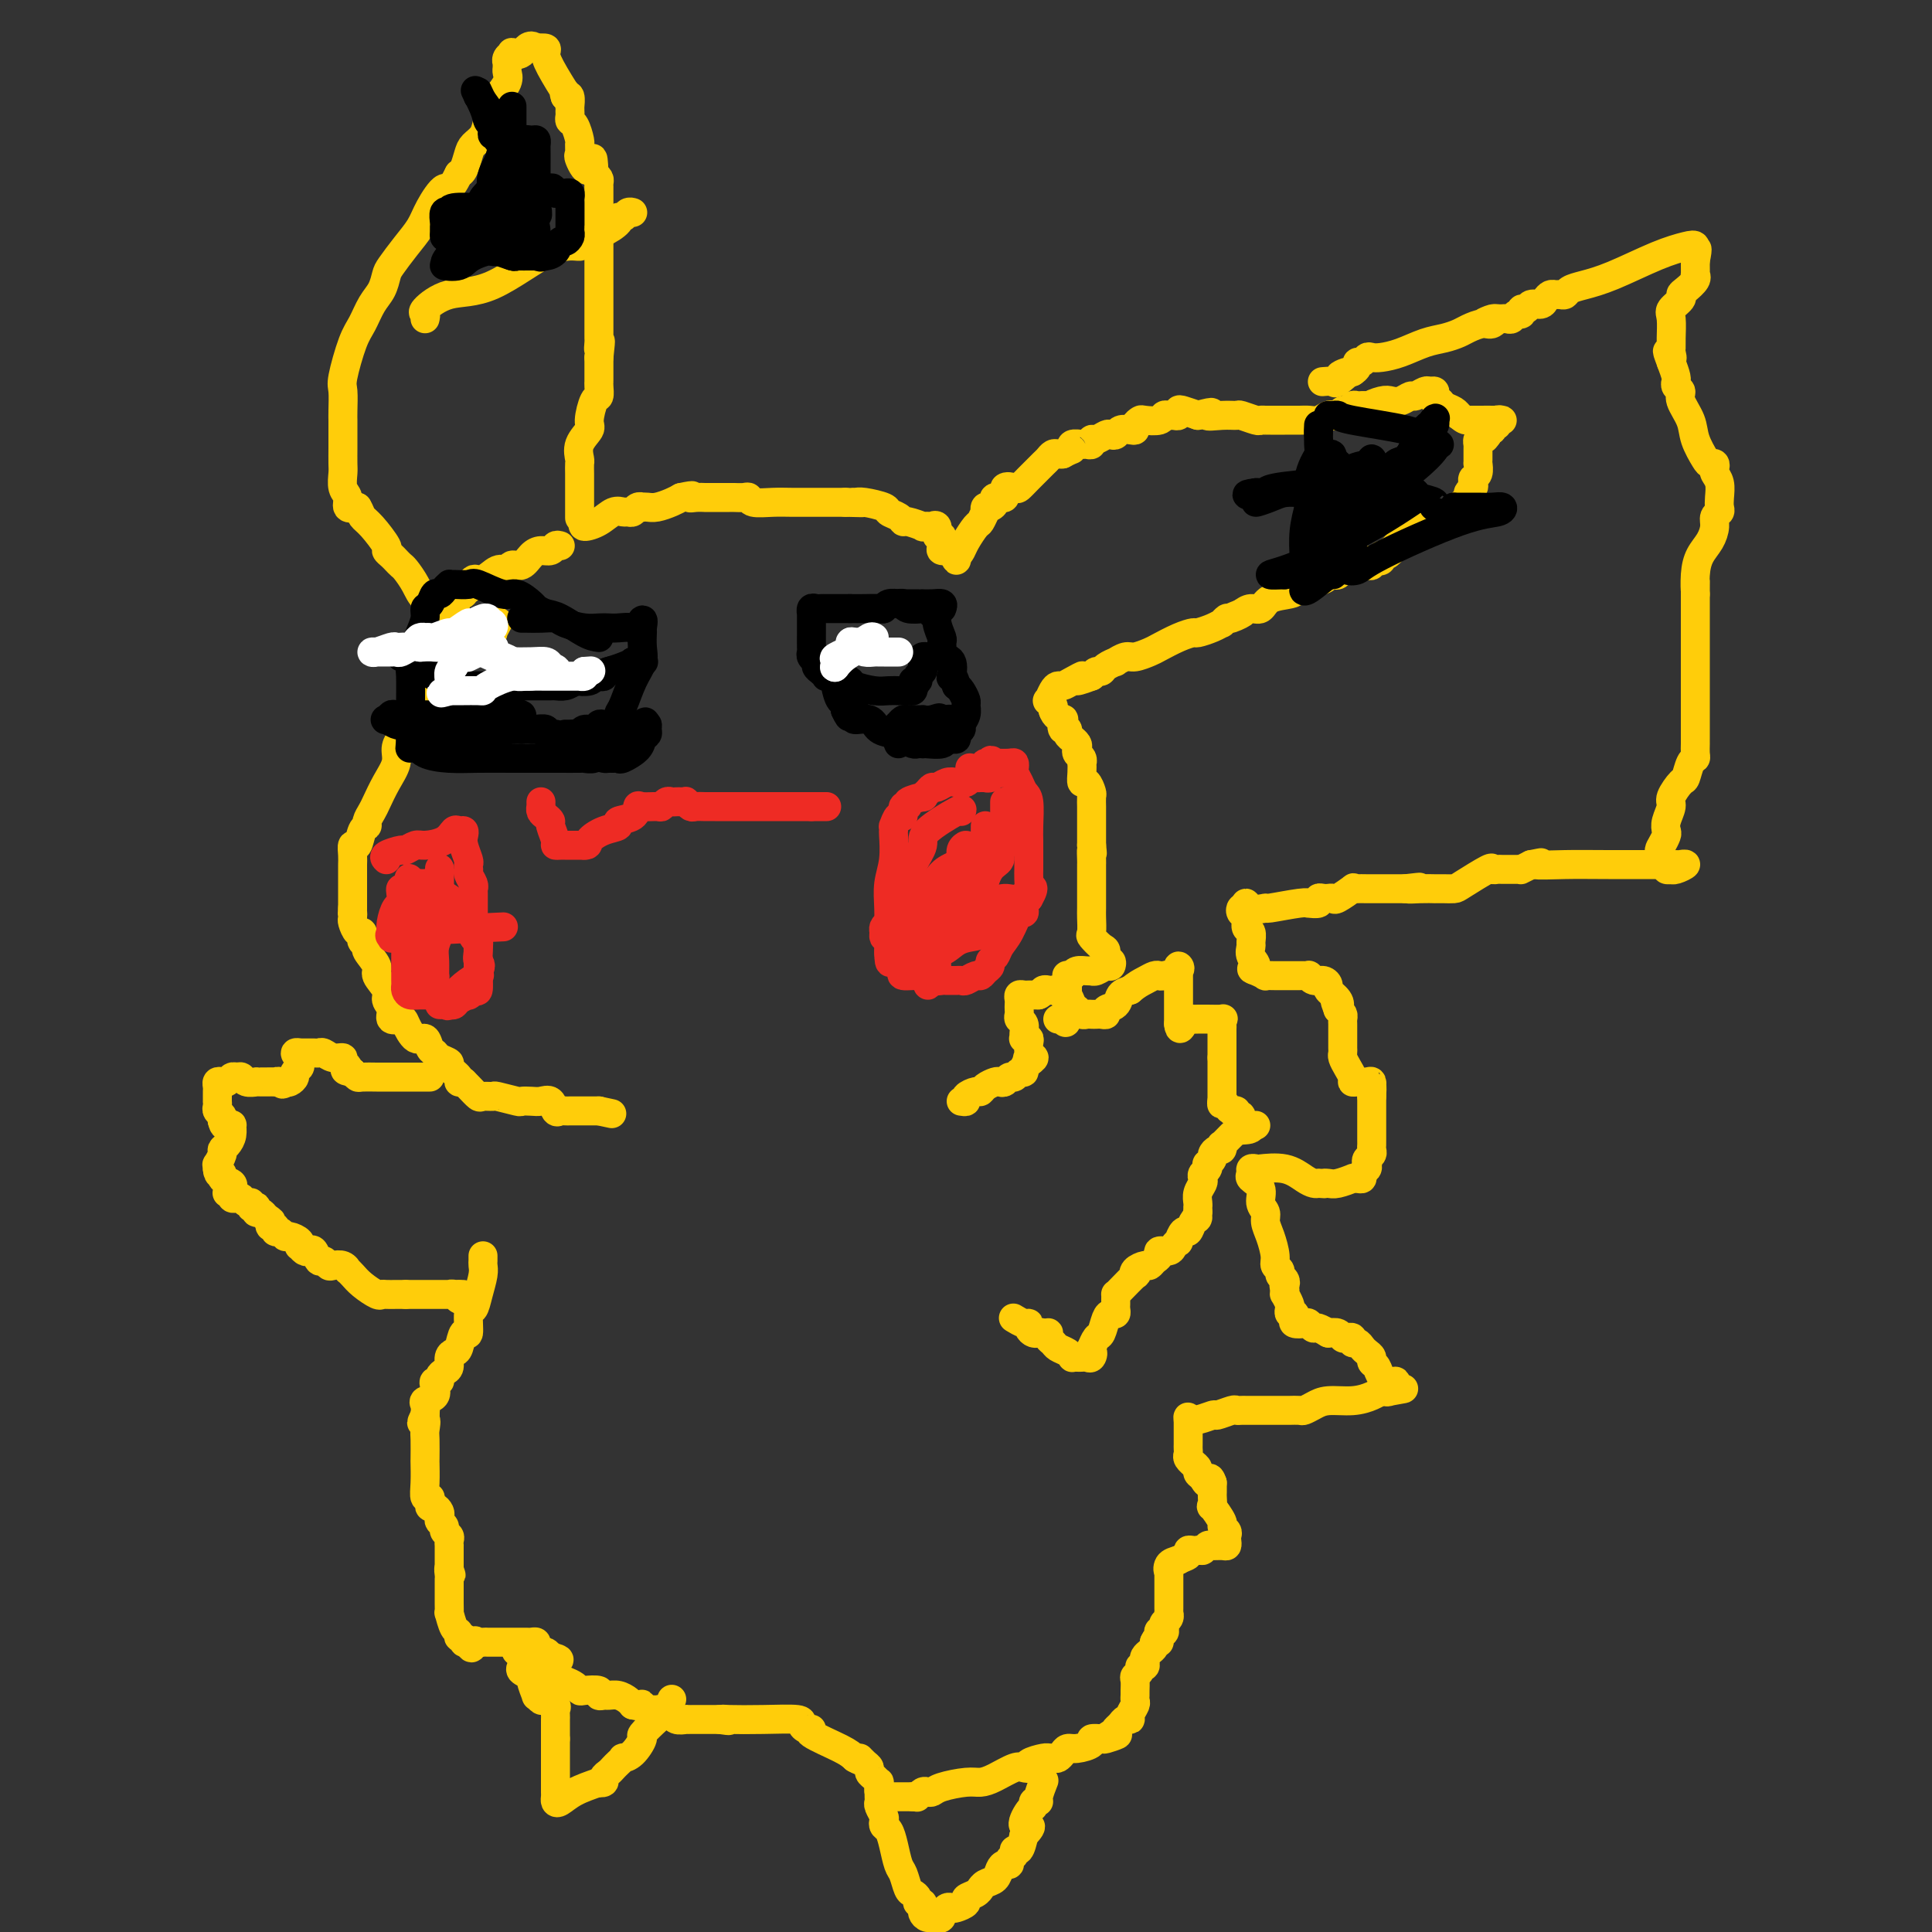 <svg viewBox='0 0 400 400' version='1.1' xmlns='http://www.w3.org/2000/svg' xmlns:xlink='http://www.w3.org/1999/xlink'><rect x="0" y="0" width="400" height="400" fill="#333333" stroke="none"/><g fill='none' stroke='#FFCD0A' stroke-width='6' stroke-linecap='round' stroke-linejoin='round'><path d='M121,108c-0.263,0.475 -0.527,0.950 0,1c0.527,0.050 1.843,-0.325 3,-1c1.157,-0.675 2.155,-1.649 3,-2c0.845,-0.351 1.537,-0.080 2,0c0.463,0.080 0.698,-0.031 1,0c0.302,0.031 0.672,0.204 1,0c0.328,-0.204 0.615,-0.786 1,-1c0.385,-0.214 0.869,-0.060 1,0c0.131,0.060 -0.092,0.027 0,0c0.092,-0.027 0.499,-0.049 1,0c0.501,0.049 1.096,0.167 2,0c0.904,-0.167 2.115,-0.619 3,-1c0.885,-0.381 1.442,-0.690 2,-1'/><path d='M141,103c3.521,-0.774 2.324,-0.207 2,0c-0.324,0.207 0.227,0.056 1,0c0.773,-0.056 1.769,-0.015 2,0c0.231,0.015 -0.304,0.004 0,0c0.304,-0.004 1.447,-0.001 2,0c0.553,0.001 0.516,-0.001 1,0c0.484,0.001 1.489,0.004 2,0c0.511,-0.004 0.527,-0.015 1,0c0.473,0.015 1.402,0.057 2,0c0.598,-0.057 0.863,-0.211 1,0c0.137,0.211 0.145,0.789 1,1c0.855,0.211 2.558,0.057 4,0c1.442,-0.057 2.624,-0.015 4,0c1.376,0.015 2.947,0.004 4,0c1.053,-0.004 1.587,-0.001 2,0c0.413,0.001 0.705,0.000 1,0c0.295,-0.000 0.595,-0.000 1,0c0.405,0.000 0.917,0.000 1,0c0.083,-0.000 -0.262,-0.000 0,0c0.262,0.000 1.131,0.000 2,0'/><path d='M175,104c5.729,0.151 3.050,0.030 2,0c-1.050,-0.030 -0.471,0.033 0,0c0.471,-0.033 0.834,-0.163 2,0c1.166,0.163 3.136,0.617 4,1c0.864,0.383 0.622,0.695 1,1c0.378,0.305 1.378,0.604 2,1c0.622,0.396 0.868,0.891 1,1c0.132,0.109 0.150,-0.166 1,0c0.850,0.166 2.533,0.774 3,1c0.467,0.226 -0.282,0.068 0,0c0.282,-0.068 1.596,-0.048 2,0c0.404,0.048 -0.102,0.125 0,0c0.102,-0.125 0.810,-0.450 1,0c0.190,0.450 -0.140,1.676 0,2c0.140,0.324 0.749,-0.253 1,0c0.251,0.253 0.145,1.337 0,2c-0.145,0.663 -0.327,0.904 0,1c0.327,0.096 1.164,0.048 2,0'/><path d='M197,114c0.689,1.267 0.911,1.933 1,2c0.089,0.067 0.044,-0.467 0,-1'/><path d='M198,115c0.350,0.003 0.724,-0.490 1,-1c0.276,-0.510 0.452,-1.036 1,-2c0.548,-0.964 1.467,-2.368 2,-3c0.533,-0.632 0.681,-0.494 1,-1c0.319,-0.506 0.808,-1.655 1,-2c0.192,-0.345 0.088,0.113 0,0c-0.088,-0.113 -0.159,-0.799 0,-1c0.159,-0.201 0.549,0.082 1,0c0.451,-0.082 0.965,-0.530 1,-1c0.035,-0.470 -0.409,-0.962 0,-1c0.409,-0.038 1.669,0.377 2,0c0.331,-0.377 -0.269,-1.548 0,-2c0.269,-0.452 1.406,-0.187 2,0c0.594,0.187 0.646,0.295 1,0c0.354,-0.295 1.012,-0.993 2,-2c0.988,-1.007 2.306,-2.322 3,-3c0.694,-0.678 0.763,-0.718 1,-1c0.237,-0.282 0.641,-0.807 1,-1c0.359,-0.193 0.674,-0.055 1,0c0.326,0.055 0.663,0.028 1,0'/><path d='M220,94c2.339,-1.248 2.186,-0.869 2,-1c-0.186,-0.131 -0.404,-0.771 0,-1c0.404,-0.229 1.431,-0.046 2,0c0.569,0.046 0.681,-0.044 1,0c0.319,0.044 0.845,0.222 1,0c0.155,-0.222 -0.060,-0.843 0,-1c0.060,-0.157 0.396,0.150 1,0c0.604,-0.150 1.475,-0.758 2,-1c0.525,-0.242 0.705,-0.117 1,0c0.295,0.117 0.705,0.225 1,0c0.295,-0.225 0.475,-0.782 1,-1c0.525,-0.218 1.396,-0.097 2,0c0.604,0.097 0.943,0.171 1,0c0.057,-0.171 -0.168,-0.585 0,-1c0.168,-0.415 0.727,-0.829 1,-1c0.273,-0.171 0.258,-0.099 1,0c0.742,0.099 2.241,0.224 3,0c0.759,-0.224 0.777,-0.796 1,-1c0.223,-0.204 0.650,-0.041 1,0c0.350,0.041 0.624,-0.039 1,0c0.376,0.039 0.853,0.196 1,0c0.147,-0.196 -0.037,-0.745 0,-1c0.037,-0.255 0.296,-0.216 1,0c0.704,0.216 1.852,0.608 3,1'/><path d='M248,86c4.650,-1.236 2.276,-0.328 2,0c-0.276,0.328 1.547,0.074 3,0c1.453,-0.074 2.536,0.033 3,0c0.464,-0.033 0.310,-0.205 1,0c0.690,0.205 2.226,0.787 3,1c0.774,0.213 0.787,0.057 1,0c0.213,-0.057 0.627,-0.015 1,0c0.373,0.015 0.705,0.004 1,0c0.295,-0.004 0.554,-0.000 1,0c0.446,0.000 1.079,-0.004 2,0c0.921,0.004 2.131,0.015 3,0c0.869,-0.015 1.399,-0.055 2,0c0.601,0.055 1.274,0.207 2,0c0.726,-0.207 1.504,-0.772 2,-1c0.496,-0.228 0.710,-0.117 1,0c0.290,0.117 0.655,0.242 1,0c0.345,-0.242 0.670,-0.849 1,-1c0.330,-0.151 0.666,0.155 1,0c0.334,-0.155 0.667,-0.773 1,-1c0.333,-0.227 0.667,-0.065 1,0c0.333,0.065 0.667,0.032 1,0'/><path d='M282,84c5.617,-0.250 2.661,0.125 2,0c-0.661,-0.125 0.974,-0.750 2,-1c1.026,-0.250 1.445,-0.123 2,0c0.555,0.123 1.248,0.243 2,0c0.752,-0.243 1.564,-0.851 2,-1c0.436,-0.149 0.495,0.159 1,0c0.505,-0.159 1.455,-0.785 2,-1c0.545,-0.215 0.685,-0.020 1,0c0.315,0.020 0.804,-0.135 1,0c0.196,0.135 0.097,0.561 0,1c-0.097,0.439 -0.194,0.892 0,1c0.194,0.108 0.679,-0.128 1,0c0.321,0.128 0.478,0.622 1,1c0.522,0.378 1.410,0.640 2,1c0.590,0.360 0.883,0.817 1,1c0.117,0.183 0.059,0.091 0,0'/><path d='M302,86c1.244,1.000 1.354,1.000 2,1c0.646,-0.000 1.829,-0.001 2,0c0.171,0.001 -0.671,0.004 0,0c0.671,-0.004 2.855,-0.016 4,0c1.145,0.016 1.250,0.061 1,0c-0.250,-0.061 -0.855,-0.227 -1,0c-0.145,0.227 0.171,0.848 0,1c-0.171,0.152 -0.829,-0.165 -1,0c-0.171,0.165 0.146,0.814 0,1c-0.146,0.186 -0.756,-0.090 -1,0c-0.244,0.090 -0.122,0.545 0,1'/><path d='M308,90c-0.475,0.708 -0.663,0.977 -1,1c-0.337,0.023 -0.822,-0.201 -1,0c-0.178,0.201 -0.048,0.827 0,1c0.048,0.173 0.013,-0.107 0,0c-0.013,0.107 -0.004,0.601 0,1c0.004,0.399 0.002,0.702 0,1c-0.002,0.298 -0.004,0.591 0,1c0.004,0.409 0.015,0.936 0,1c-0.015,0.064 -0.056,-0.334 0,0c0.056,0.334 0.207,1.399 0,2c-0.207,0.601 -0.773,0.738 -1,1c-0.227,0.262 -0.116,0.647 0,1c0.116,0.353 0.236,0.672 0,1c-0.236,0.328 -0.830,0.664 -1,1c-0.170,0.336 0.084,0.671 0,1c-0.084,0.329 -0.504,0.653 -1,1c-0.496,0.347 -1.067,0.719 -1,1c0.067,0.281 0.772,0.471 0,1c-0.772,0.529 -3.022,1.398 -4,2c-0.978,0.602 -0.685,0.938 -1,1c-0.315,0.062 -1.237,-0.152 -2,0c-0.763,0.152 -1.367,0.668 -2,1c-0.633,0.332 -1.293,0.481 -2,1c-0.707,0.519 -1.460,1.409 -2,2c-0.540,0.591 -0.869,0.883 -1,1c-0.131,0.117 -0.066,0.058 0,0'/><path d='M288,114c-2.277,1.482 -0.469,0.187 0,0c0.469,-0.187 -0.400,0.733 -1,1c-0.600,0.267 -0.931,-0.121 -1,0c-0.069,0.121 0.123,0.751 0,1c-0.123,0.249 -0.561,0.118 -1,0c-0.439,-0.118 -0.878,-0.224 -1,0c-0.122,0.224 0.073,0.778 0,1c-0.073,0.222 -0.415,0.112 -1,0c-0.585,-0.112 -1.414,-0.227 -2,0c-0.586,0.227 -0.931,0.797 -1,1c-0.069,0.203 0.136,0.040 0,0c-0.136,-0.040 -0.615,0.042 -1,0c-0.385,-0.042 -0.677,-0.208 -1,0c-0.323,0.208 -0.676,0.791 -1,1c-0.324,0.209 -0.618,0.045 -1,0c-0.382,-0.045 -0.851,0.029 -1,0c-0.149,-0.029 0.023,-0.162 0,0c-0.023,0.162 -0.240,0.620 -1,1c-0.760,0.380 -2.062,0.684 -3,1c-0.938,0.316 -1.511,0.644 -2,1c-0.489,0.356 -0.893,0.739 -2,1c-1.107,0.261 -2.915,0.400 -4,1c-1.085,0.600 -1.446,1.662 -2,2c-0.554,0.338 -1.301,-0.046 -2,0c-0.699,0.046 -1.349,0.523 -2,1'/><path d='M257,127c-4.686,1.946 -0.900,0.310 0,0c0.900,-0.310 -1.084,0.704 -2,1c-0.916,0.296 -0.764,-0.127 -1,0c-0.236,0.127 -0.860,0.804 -1,1c-0.140,0.196 0.204,-0.089 0,0c-0.204,0.089 -0.954,0.553 -2,1c-1.046,0.447 -2.386,0.879 -3,1c-0.614,0.121 -0.500,-0.069 -1,0c-0.500,0.069 -1.614,0.396 -3,1c-1.386,0.604 -3.045,1.486 -4,2c-0.955,0.514 -1.207,0.659 -2,1c-0.793,0.341 -2.128,0.879 -3,1c-0.872,0.121 -1.280,-0.174 -2,0c-0.720,0.174 -1.751,0.816 -2,1c-0.249,0.184 0.284,-0.092 0,0c-0.284,0.092 -1.385,0.550 -2,1c-0.615,0.450 -0.742,0.890 -1,1c-0.258,0.110 -0.645,-0.112 -1,0c-0.355,0.112 -0.677,0.556 -1,1'/><path d='M226,140c-5.156,1.967 -2.547,0.385 -2,0c0.547,-0.385 -0.967,0.426 -2,1c-1.033,0.574 -1.584,0.909 -2,1c-0.416,0.091 -0.696,-0.064 -1,0c-0.304,0.064 -0.631,0.346 -1,1c-0.369,0.654 -0.779,1.681 -1,2c-0.221,0.319 -0.252,-0.068 0,0c0.252,0.068 0.786,0.591 1,1c0.214,0.409 0.107,0.705 0,1'/><path d='M218,147c0.294,1.260 1.528,1.910 2,2c0.472,0.090 0.183,-0.378 0,0c-0.183,0.378 -0.259,1.604 0,2c0.259,0.396 0.853,-0.038 1,0c0.147,0.038 -0.153,0.549 0,1c0.153,0.451 0.759,0.842 1,1c0.241,0.158 0.116,0.084 0,0c-0.116,-0.084 -0.223,-0.178 0,0c0.223,0.178 0.778,0.626 1,1c0.222,0.374 0.112,0.673 0,1c-0.112,0.327 -0.226,0.681 0,1c0.226,0.319 0.792,0.601 1,1c0.208,0.399 0.059,0.914 0,1c-0.059,0.086 -0.026,-0.257 0,0c0.026,0.257 0.045,1.114 0,2c-0.045,0.886 -0.156,1.800 0,2c0.156,0.200 0.578,-0.314 1,0c0.422,0.314 0.845,1.455 1,2c0.155,0.545 0.041,0.493 0,1c-0.041,0.507 -0.011,1.575 0,2c0.011,0.425 0.003,0.209 0,0c-0.003,-0.209 -0.001,-0.411 0,0c0.001,0.411 0.000,1.434 0,2c-0.000,0.566 -0.000,0.677 0,1c0.000,0.323 0.000,0.860 0,1c-0.000,0.140 -0.000,-0.117 0,0c0.000,0.117 0.000,0.609 0,1c-0.000,0.391 -0.000,0.682 0,1c0.000,0.318 0.000,0.662 0,1c-0.000,0.338 -0.000,0.669 0,1'/><path d='M226,175c0.309,2.902 0.083,1.157 0,1c-0.083,-0.157 -0.022,1.275 0,2c0.022,0.725 0.006,0.741 0,1c-0.006,0.259 -0.002,0.759 0,1c0.002,0.241 0.000,0.223 0,1c-0.000,0.777 0.000,2.348 0,3c-0.000,0.652 -0.002,0.383 0,1c0.002,0.617 0.007,2.120 0,3c-0.007,0.880 -0.026,1.138 0,2c0.026,0.862 0.097,2.330 0,3c-0.097,0.670 -0.362,0.543 0,1c0.362,0.457 1.351,1.500 2,2c0.649,0.500 0.956,0.459 1,1c0.044,0.541 -0.177,1.665 0,2c0.177,0.335 0.751,-0.121 1,0c0.249,0.121 0.172,0.817 0,1c-0.172,0.183 -0.440,-0.147 -1,0c-0.560,0.147 -1.410,0.771 -2,1c-0.590,0.229 -0.918,0.064 -1,0c-0.082,-0.064 0.081,-0.028 0,0c-0.081,0.028 -0.406,0.046 -1,0c-0.594,-0.046 -1.455,-0.156 -2,0c-0.545,0.156 -0.772,0.578 -1,1'/><path d='M222,202c-1.022,0.461 -0.078,0.112 0,0c0.078,-0.112 -0.711,0.011 -1,0c-0.289,-0.011 -0.077,-0.157 0,0c0.077,0.157 0.021,0.615 0,1c-0.021,0.385 -0.006,0.695 0,1c0.006,0.305 0.001,0.606 0,1c-0.001,0.394 -0.000,0.883 0,1c0.000,0.117 0.000,-0.137 0,0c-0.000,0.137 -0.000,0.664 0,1c0.000,0.336 0.000,0.482 0,1c-0.000,0.518 -0.000,1.409 0,2c0.000,0.591 0.000,0.883 0,1c-0.000,0.117 -0.000,0.058 0,0'/><path d='M221,211c-0.321,1.393 -0.625,0.375 -1,0c-0.375,-0.375 -0.821,-0.107 -1,0c-0.179,0.107 -0.089,0.054 0,0'/><path d='M116,113c-0.357,-0.117 -0.714,-0.234 -1,0c-0.286,0.234 -0.500,0.818 -1,1c-0.500,0.182 -1.285,-0.038 -2,0c-0.715,0.038 -1.359,0.334 -2,1c-0.641,0.666 -1.277,1.703 -2,2c-0.723,0.297 -1.531,-0.147 -2,0c-0.469,0.147 -0.598,0.884 -1,1c-0.402,0.116 -1.079,-0.391 -2,0c-0.921,0.391 -2.088,1.679 -3,2c-0.912,0.321 -1.568,-0.323 -2,0c-0.432,0.323 -0.640,1.615 -1,2c-0.360,0.385 -0.871,-0.136 -1,0c-0.129,0.136 0.123,0.928 0,1c-0.123,0.072 -0.620,-0.576 -1,0c-0.380,0.576 -0.641,2.378 -1,3c-0.359,0.622 -0.815,0.066 -1,0c-0.185,-0.066 -0.100,0.359 0,1c0.100,0.641 0.215,1.497 0,2c-0.215,0.503 -0.759,0.652 -1,1c-0.241,0.348 -0.177,0.894 0,1c0.177,0.106 0.468,-0.228 0,0c-0.468,0.228 -1.694,1.020 -2,2c-0.306,0.980 0.310,2.149 0,3c-0.310,0.851 -1.545,1.383 -2,2c-0.455,0.617 -0.130,1.319 0,2c0.130,0.681 0.065,1.340 0,2'/><path d='M88,142c-1.576,2.921 -1.015,0.224 -1,0c0.015,-0.224 -0.517,2.024 -1,3c-0.483,0.976 -0.917,0.681 -1,1c-0.083,0.319 0.184,1.254 0,2c-0.184,0.746 -0.818,1.304 -1,2c-0.182,0.696 0.089,1.529 0,2c-0.089,0.471 -0.538,0.581 -1,1c-0.462,0.419 -0.935,1.148 -1,2c-0.065,0.852 0.280,1.829 0,3c-0.280,1.171 -1.184,2.538 -2,4c-0.816,1.462 -1.542,3.019 -2,4c-0.458,0.981 -0.647,1.385 -1,2c-0.353,0.615 -0.869,1.442 -1,2c-0.131,0.558 0.123,0.849 0,1c-0.123,0.151 -0.621,0.163 -1,1c-0.379,0.837 -0.637,2.500 -1,3c-0.363,0.500 -0.829,-0.164 -1,0c-0.171,0.164 -0.046,1.157 0,2c0.046,0.843 0.012,1.535 0,2c-0.012,0.465 -0.003,0.701 0,1c0.003,0.299 0.001,0.660 0,1c-0.001,0.340 -0.000,0.657 0,1c0.000,0.343 0.000,0.710 0,1c-0.000,0.290 -0.000,0.501 0,1c0.000,0.499 0.000,1.285 0,2c-0.000,0.715 -0.000,1.357 0,2'/><path d='M73,188c-0.158,2.184 -0.053,1.145 0,1c0.053,-0.145 0.053,0.605 0,1c-0.053,0.395 -0.159,0.434 0,1c0.159,0.566 0.583,1.658 1,2c0.417,0.342 0.828,-0.065 1,0c0.172,0.065 0.107,0.602 0,1c-0.107,0.398 -0.255,0.658 0,1c0.255,0.342 0.913,0.767 1,1c0.087,0.233 -0.398,0.275 0,1c0.398,0.725 1.680,2.133 2,3c0.320,0.867 -0.323,1.192 0,2c0.323,0.808 1.610,2.097 2,3c0.390,0.903 -0.118,1.419 0,2c0.118,0.581 0.860,1.225 1,2c0.140,0.775 -0.324,1.680 0,2c0.324,0.320 1.435,0.054 2,0c0.565,-0.054 0.586,0.104 1,1c0.414,0.896 1.223,2.530 2,3c0.777,0.470 1.523,-0.225 2,0c0.477,0.225 0.686,1.369 1,2c0.314,0.631 0.733,0.750 1,1c0.267,0.250 0.382,0.631 1,1c0.618,0.369 1.737,0.726 2,1c0.263,0.274 -0.332,0.465 0,1c0.332,0.535 1.589,1.413 2,2c0.411,0.587 -0.026,0.882 0,1c0.026,0.118 0.513,0.059 1,0'/><path d='M96,224c2.290,2.292 0.516,0.523 0,0c-0.516,-0.523 0.226,0.198 1,1c0.774,0.802 1.581,1.683 2,2c0.419,0.317 0.450,0.071 1,0c0.550,-0.071 1.617,0.033 2,0c0.383,-0.033 0.080,-0.205 1,0c0.920,0.205 3.062,0.785 4,1c0.938,0.215 0.671,0.065 1,0c0.329,-0.065 1.254,-0.046 2,0c0.746,0.046 1.313,0.117 2,0c0.687,-0.117 1.494,-0.424 2,0c0.506,0.424 0.713,1.578 1,2c0.287,0.422 0.655,0.113 1,0c0.345,-0.113 0.666,-0.030 1,0c0.334,0.030 0.681,0.008 1,0c0.319,-0.008 0.610,-0.002 1,0c0.390,0.002 0.878,0.001 1,0c0.122,-0.001 -0.122,-0.000 0,0c0.122,0.000 0.610,0.000 1,0c0.390,-0.000 0.682,-0.000 1,0c0.318,0.000 0.662,0.000 1,0c0.338,-0.000 0.669,-0.000 1,0'/><path d='M124,230c4.667,1.000 2.333,0.500 0,0'/><path d='M199,228c0.476,0.081 0.953,0.163 1,0c0.047,-0.163 -0.334,-0.569 0,-1c0.334,-0.431 1.385,-0.886 2,-1c0.615,-0.114 0.795,0.114 1,0c0.205,-0.114 0.436,-0.571 1,-1c0.564,-0.429 1.461,-0.832 2,-1c0.539,-0.168 0.722,-0.102 1,0c0.278,0.102 0.653,0.238 1,0c0.347,-0.238 0.667,-0.851 1,-1c0.333,-0.149 0.680,0.167 1,0c0.320,-0.167 0.611,-0.818 1,-1c0.389,-0.182 0.874,0.105 1,0c0.126,-0.105 -0.107,-0.601 0,-1c0.107,-0.399 0.553,-0.699 1,-1'/><path d='M213,220c2.166,-1.473 0.581,-1.155 0,-1c-0.581,0.155 -0.160,0.146 0,0c0.160,-0.146 0.057,-0.431 0,-1c-0.057,-0.569 -0.068,-1.422 0,-2c0.068,-0.578 0.215,-0.879 0,-1c-0.215,-0.121 -0.794,-0.060 -1,0c-0.206,0.060 -0.041,0.118 0,0c0.041,-0.118 -0.041,-0.413 0,-1c0.041,-0.587 0.207,-1.467 0,-2c-0.207,-0.533 -0.787,-0.720 -1,-1c-0.213,-0.280 -0.058,-0.653 0,-1c0.058,-0.347 0.019,-0.667 0,-1c-0.019,-0.333 -0.017,-0.678 0,-1c0.017,-0.322 0.049,-0.622 0,-1c-0.049,-0.378 -0.178,-0.833 0,-1c0.178,-0.167 0.663,-0.045 1,0c0.337,0.045 0.525,0.013 1,0c0.475,-0.013 1.238,-0.006 2,0'/><path d='M215,206c0.781,-0.227 0.734,-0.794 1,-1c0.266,-0.206 0.845,-0.051 1,0c0.155,0.051 -0.113,-0.002 0,0c0.113,0.002 0.608,0.060 1,0c0.392,-0.060 0.682,-0.238 1,0c0.318,0.238 0.662,0.891 1,1c0.338,0.109 0.668,-0.324 1,0c0.332,0.324 0.666,1.407 1,2c0.334,0.593 0.667,0.695 1,1c0.333,0.305 0.666,0.814 1,1c0.334,0.186 0.668,0.051 1,0c0.332,-0.051 0.661,-0.017 1,0c0.339,0.017 0.686,0.017 1,0c0.314,-0.017 0.594,-0.050 1,0c0.406,0.050 0.937,0.182 1,0c0.063,-0.182 -0.344,-0.678 0,-1c0.344,-0.322 1.439,-0.471 2,-1c0.561,-0.529 0.589,-1.437 1,-2c0.411,-0.563 1.206,-0.782 2,-1'/><path d='M234,205c1.347,-1.167 2.215,-1.583 3,-2c0.785,-0.417 1.489,-0.834 2,-1c0.511,-0.166 0.831,-0.080 1,0c0.169,0.080 0.189,0.155 1,0c0.811,-0.155 2.413,-0.539 3,-1c0.587,-0.461 0.157,-0.997 0,-1c-0.157,-0.003 -0.042,0.528 0,1c0.042,0.472 0.011,0.884 0,1c-0.011,0.116 -0.003,-0.063 0,0c0.003,0.063 0.001,0.370 0,1c-0.001,0.630 -0.000,1.584 0,2c0.000,0.416 0.000,0.293 0,1c-0.000,0.707 -0.000,2.245 0,3c0.000,0.755 0.000,0.728 0,1c-0.000,0.272 -0.000,0.842 0,1c0.000,0.158 0.000,-0.098 0,0c-0.000,0.098 -0.000,0.549 0,1'/><path d='M244,212c0.179,1.762 0.627,0.668 1,0c0.373,-0.668 0.672,-0.911 1,-1c0.328,-0.089 0.687,-0.025 1,0c0.313,0.025 0.581,0.010 1,0c0.419,-0.010 0.988,-0.014 2,0c1.012,0.014 2.467,0.045 3,0c0.533,-0.045 0.143,-0.166 0,0c-0.143,0.166 -0.038,0.618 0,1c0.038,0.382 0.010,0.694 0,1c-0.010,0.306 -0.003,0.607 0,1c0.003,0.393 0.001,0.879 0,1c-0.001,0.121 -0.000,-0.122 0,0c0.000,0.122 0.000,0.610 0,1c-0.000,0.390 -0.000,0.682 0,1c0.000,0.318 0.000,0.662 0,1c-0.000,0.338 -0.000,0.669 0,1'/><path d='M253,219c0.000,1.190 0.000,0.164 0,0c0.000,-0.164 0.000,0.534 0,1c-0.000,0.466 0.000,0.698 0,1c0.000,0.302 0.000,0.672 0,1c-0.000,0.328 -0.000,0.613 0,1c0.000,0.387 0.000,0.877 0,1c0.000,0.123 -0.000,-0.122 0,0c0.000,0.122 0.000,0.610 0,1c-0.000,0.390 0.000,0.682 0,1c-0.000,0.318 0.000,0.662 0,1c0.000,0.338 0.000,0.669 0,1'/><path d='M253,228c-0.049,1.349 -0.172,0.222 0,0c0.172,-0.222 0.639,0.460 1,1c0.361,0.540 0.618,0.937 1,1c0.382,0.063 0.890,-0.207 1,0c0.110,0.207 -0.178,0.893 0,1c0.178,0.107 0.823,-0.364 1,0c0.177,0.364 -0.113,1.562 0,2c0.113,0.438 0.628,0.118 1,0c0.372,-0.118 0.600,-0.032 1,0c0.400,0.032 0.971,0.009 1,0c0.029,-0.009 -0.486,-0.005 -1,0'/><path d='M259,233c0.564,0.973 -1.025,0.906 -2,1c-0.975,0.094 -1.336,0.350 -2,1c-0.664,0.650 -1.632,1.694 -2,2c-0.368,0.306 -0.136,-0.125 0,0c0.136,0.125 0.176,0.808 0,1c-0.176,0.192 -0.569,-0.107 -1,0c-0.431,0.107 -0.899,0.620 -1,1c-0.101,0.380 0.165,0.627 0,1c-0.165,0.373 -0.763,0.874 -1,1c-0.237,0.126 -0.115,-0.122 0,0c0.115,0.122 0.223,0.613 0,1c-0.223,0.387 -0.778,0.671 -1,1c-0.222,0.329 -0.112,0.705 0,1c0.112,0.295 0.226,0.509 0,1c-0.226,0.491 -0.793,1.260 -1,2c-0.207,0.740 -0.056,1.453 0,2c0.056,0.547 0.015,0.930 0,1c-0.015,0.070 -0.004,-0.174 0,0c0.004,0.174 0.001,0.764 0,1c-0.001,0.236 -0.001,0.118 0,0'/><path d='M248,251c-0.417,2.057 0.042,1.200 0,1c-0.042,-0.200 -0.585,0.257 -1,1c-0.415,0.743 -0.703,1.771 -1,2c-0.297,0.229 -0.603,-0.341 -1,0c-0.397,0.341 -0.885,1.593 -1,2c-0.115,0.407 0.142,-0.032 0,0c-0.142,0.032 -0.682,0.533 -1,1c-0.318,0.467 -0.414,0.900 -1,1c-0.586,0.100 -1.661,-0.131 -2,0c-0.339,0.131 0.060,0.626 0,1c-0.060,0.374 -0.577,0.626 -1,1c-0.423,0.374 -0.752,0.868 -1,1c-0.248,0.132 -0.417,-0.098 -1,0c-0.583,0.098 -1.582,0.524 -2,1c-0.418,0.476 -0.256,1.002 0,1c0.256,-0.002 0.604,-0.534 0,0c-0.604,0.534 -2.162,2.132 -3,3c-0.838,0.868 -0.957,1.006 -1,1c-0.043,-0.006 -0.011,-0.155 0,0c0.011,0.155 -0.000,0.616 0,1c0.000,0.384 0.011,0.692 0,1c-0.011,0.308 -0.044,0.615 0,1c0.044,0.385 0.167,0.847 0,1c-0.167,0.153 -0.623,-0.004 -1,0c-0.377,0.004 -0.676,0.170 -1,1c-0.324,0.830 -0.675,2.326 -1,3c-0.325,0.674 -0.626,0.528 -1,1c-0.374,0.472 -0.821,1.564 -1,2c-0.179,0.436 -0.089,0.218 0,0'/><path d='M226,279c-1.405,2.641 -0.418,1.244 0,1c0.418,-0.244 0.266,0.667 0,1c-0.266,0.333 -0.645,0.090 -1,0c-0.355,-0.090 -0.686,-0.027 -1,0c-0.314,0.027 -0.613,0.018 -1,0c-0.387,-0.018 -0.863,-0.046 -1,0c-0.137,0.046 0.065,0.167 0,0c-0.065,-0.167 -0.396,-0.623 -1,-1c-0.604,-0.377 -1.482,-0.675 -2,-1c-0.518,-0.325 -0.678,-0.675 -1,-1c-0.322,-0.325 -0.808,-0.623 -1,-1c-0.192,-0.377 -0.090,-0.832 0,-1c0.090,-0.168 0.169,-0.048 0,0c-0.169,0.048 -0.584,0.024 -1,0'/><path d='M216,276c-1.785,-0.461 -1.248,-0.113 -1,0c0.248,0.113 0.208,-0.007 0,0c-0.208,0.007 -0.585,0.142 -1,0c-0.415,-0.142 -0.868,-0.560 -1,-1c-0.132,-0.440 0.057,-0.901 0,-1c-0.057,-0.099 -0.362,0.166 -1,0c-0.638,-0.166 -1.611,-0.762 -2,-1c-0.389,-0.238 -0.195,-0.119 0,0'/><path d='M47,247c0.446,-0.111 0.893,-0.222 1,0c0.107,0.222 -0.125,0.776 0,1c0.125,0.224 0.607,0.116 1,0c0.393,-0.116 0.698,-0.241 1,0c0.302,0.241 0.603,0.848 1,1c0.397,0.152 0.890,-0.151 1,0c0.110,0.151 -0.164,0.758 0,1c0.164,0.242 0.765,0.120 1,0c0.235,-0.120 0.104,-0.238 0,0c-0.104,0.238 -0.182,0.833 0,1c0.182,0.167 0.623,-0.095 1,0c0.377,0.095 0.688,0.548 1,1'/><path d='M55,252c1.481,0.935 1.184,0.771 1,1c-0.184,0.229 -0.256,0.850 0,1c0.256,0.150 0.841,-0.171 1,0c0.159,0.171 -0.108,0.833 0,1c0.108,0.167 0.589,-0.161 1,0c0.411,0.161 0.750,0.813 1,1c0.250,0.187 0.410,-0.090 1,0c0.590,0.090 1.611,0.546 2,1c0.389,0.454 0.146,0.904 0,1c-0.146,0.096 -0.194,-0.163 0,0c0.194,0.163 0.629,0.746 1,1c0.371,0.254 0.677,0.177 1,0c0.323,-0.177 0.663,-0.453 1,0c0.337,0.453 0.671,1.637 1,2c0.329,0.363 0.652,-0.095 1,0c0.348,0.095 0.719,0.743 1,1c0.281,0.257 0.470,0.124 1,0c0.530,-0.124 1.401,-0.238 2,0c0.599,0.238 0.927,0.828 1,1c0.073,0.172 -0.111,-0.073 0,0c0.111,0.073 0.515,0.464 1,1c0.485,0.536 1.051,1.215 2,2c0.949,0.785 2.282,1.674 3,2c0.718,0.326 0.822,0.087 1,0c0.178,-0.087 0.429,-0.023 1,0c0.571,0.023 1.461,0.006 2,0c0.539,-0.006 0.725,-0.002 1,0c0.275,0.002 0.637,0.001 1,0'/><path d='M84,268c0.880,0.000 0.081,0.000 0,0c-0.081,-0.000 0.555,-0.000 1,0c0.445,0.000 0.699,0.000 1,0c0.301,-0.000 0.649,-0.000 1,0c0.351,0.000 0.706,0.000 1,0c0.294,-0.000 0.527,-0.001 1,0c0.473,0.001 1.187,0.004 2,0c0.813,-0.004 1.725,-0.014 2,0c0.275,0.014 -0.086,0.054 0,0c0.086,-0.054 0.621,-0.200 1,0c0.379,0.200 0.602,0.746 1,1c0.398,0.254 0.971,0.215 1,0c0.029,-0.215 -0.485,-0.608 -1,-1'/><path d='M95,268c1.711,0.000 0.489,0.000 0,0c-0.489,0.000 -0.244,0.000 0,0'/><path d='M89,223c-0.442,0.000 -0.885,0.000 -1,0c-0.115,-0.000 0.096,-0.000 0,0c-0.096,0.000 -0.500,0.000 -1,0c-0.500,-0.000 -1.097,-0.000 -2,0c-0.903,0.000 -2.112,0.001 -3,0c-0.888,-0.001 -1.456,-0.003 -2,0c-0.544,0.003 -1.063,0.011 -2,0c-0.937,-0.011 -2.291,-0.041 -3,0c-0.709,0.041 -0.774,0.155 -1,0c-0.226,-0.155 -0.613,-0.577 -1,-1'/><path d='M73,222c-2.634,-0.338 -1.220,-0.683 -1,-1c0.220,-0.317 -0.753,-0.607 -1,-1c-0.247,-0.393 0.233,-0.890 0,-1c-0.233,-0.110 -1.179,0.167 -2,0c-0.821,-0.167 -1.516,-0.777 -2,-1c-0.484,-0.223 -0.757,-0.060 -1,0c-0.243,0.060 -0.457,0.016 -1,0c-0.543,-0.016 -1.415,-0.004 -2,0c-0.585,0.004 -0.881,0.001 -1,0c-0.119,-0.001 -0.059,-0.001 0,0'/><path d='M62,218c-1.703,-0.379 -0.460,0.672 0,1c0.460,0.328 0.138,-0.067 0,0c-0.138,0.067 -0.093,0.596 0,1c0.093,0.404 0.232,0.683 0,1c-0.232,0.317 -0.835,0.673 -1,1c-0.165,0.327 0.110,0.627 0,1c-0.110,0.373 -0.603,0.821 -1,1c-0.397,0.179 -0.699,0.090 -1,0'/><path d='M59,224c-0.622,0.928 -0.677,0.249 -1,0c-0.323,-0.249 -0.914,-0.067 -1,0c-0.086,0.067 0.333,0.018 0,0c-0.333,-0.018 -1.416,-0.004 -2,0c-0.584,0.004 -0.667,-0.003 -1,0c-0.333,0.003 -0.915,0.015 -1,0c-0.085,-0.015 0.328,-0.058 0,0c-0.328,0.058 -1.397,0.215 -2,0c-0.603,-0.215 -0.739,-0.804 -1,-1c-0.261,-0.196 -0.648,-0.001 -1,0c-0.352,0.001 -0.669,-0.193 -1,0c-0.331,0.193 -0.677,0.773 -1,1c-0.323,0.227 -0.622,0.102 -1,0c-0.378,-0.102 -0.833,-0.181 -1,0c-0.167,0.181 -0.045,0.622 0,1c0.045,0.378 0.012,0.693 0,1c-0.012,0.307 -0.004,0.607 0,1c0.004,0.393 0.005,0.879 0,1c-0.005,0.121 -0.015,-0.122 0,0c0.015,0.122 0.056,0.610 0,1c-0.056,0.390 -0.207,0.682 0,1c0.207,0.318 0.774,0.662 1,1c0.226,0.338 0.113,0.669 0,1'/><path d='M46,232c0.320,1.457 0.619,1.101 1,1c0.381,-0.101 0.844,0.053 1,0c0.156,-0.053 0.004,-0.314 0,0c-0.004,0.314 0.139,1.202 0,2c-0.139,0.798 -0.559,1.505 -1,2c-0.441,0.495 -0.903,0.776 -1,1c-0.097,0.224 0.170,0.390 0,1c-0.170,0.610 -0.776,1.664 -1,2c-0.224,0.336 -0.064,-0.047 0,0c0.064,0.047 0.032,0.523 0,1'/><path d='M45,242c0.104,1.725 0.865,1.037 1,1c0.135,-0.037 -0.356,0.579 0,1c0.356,0.421 1.559,0.649 2,1c0.441,0.351 0.119,0.825 0,1c-0.119,0.175 -0.034,0.050 0,0c0.034,-0.050 0.017,-0.025 0,0'/><path d='M100,260c0.007,0.344 0.013,0.688 0,1c-0.013,0.312 -0.046,0.591 0,1c0.046,0.409 0.171,0.949 0,2c-0.171,1.051 -0.637,2.615 -1,4c-0.363,1.385 -0.622,2.592 -1,3c-0.378,0.408 -0.875,0.018 -1,1c-0.125,0.982 0.120,3.337 0,4c-0.120,0.663 -0.606,-0.366 -1,0c-0.394,0.366 -0.697,2.125 -1,3c-0.303,0.875 -0.607,0.864 -1,1c-0.393,0.136 -0.875,0.419 -1,1c-0.125,0.581 0.106,1.462 0,2c-0.106,0.538 -0.551,0.735 -1,1c-0.449,0.265 -0.903,0.600 -1,1c-0.097,0.400 0.163,0.867 0,1c-0.163,0.133 -0.747,-0.067 -1,0c-0.253,0.067 -0.173,0.402 0,1c0.173,0.598 0.438,1.459 0,2c-0.438,0.541 -1.579,0.761 -2,1c-0.421,0.239 -0.120,0.497 0,1c0.120,0.503 0.060,1.252 0,2'/><path d='M88,293c-1.392,2.750 -0.373,1.126 0,1c0.373,-0.126 0.100,1.246 0,2c-0.100,0.754 -0.028,0.889 0,2c0.028,1.111 0.011,3.197 0,4c-0.011,0.803 -0.017,0.323 0,1c0.017,0.677 0.056,2.511 0,4c-0.056,1.489 -0.208,2.633 0,3c0.208,0.367 0.778,-0.042 1,0c0.222,0.042 0.098,0.536 0,1c-0.098,0.464 -0.171,0.898 0,1c0.171,0.102 0.586,-0.127 1,0c0.414,0.127 0.828,0.611 1,1c0.172,0.389 0.102,0.682 0,1c-0.102,0.318 -0.238,0.662 0,1c0.238,0.338 0.848,0.669 1,1c0.152,0.331 -0.156,0.662 0,1c0.156,0.338 0.774,0.682 1,1c0.226,0.318 0.061,0.610 0,1c-0.061,0.390 -0.016,0.878 0,1c0.016,0.122 0.004,-0.122 0,0c-0.004,0.122 -0.001,0.610 0,1c0.001,0.390 0.000,0.682 0,1c-0.000,0.318 -0.000,0.663 0,1c0.000,0.337 0.000,0.668 0,1c-0.000,0.332 -0.000,0.666 0,1'/><path d='M93,325c0.774,2.273 0.207,0.454 0,0c-0.207,-0.454 -0.056,0.455 0,1c0.056,0.545 0.015,0.726 0,1c-0.015,0.274 -0.004,0.642 0,1c0.004,0.358 0.000,0.706 0,1c-0.000,0.294 0.003,0.534 0,1c-0.003,0.466 -0.011,1.157 0,2c0.011,0.843 0.040,1.838 0,2c-0.040,0.162 -0.150,-0.507 0,0c0.150,0.507 0.561,2.192 1,3c0.439,0.808 0.905,0.739 1,1c0.095,0.261 -0.181,0.854 0,1c0.181,0.146 0.818,-0.153 1,0c0.182,0.153 -0.091,0.758 0,1c0.091,0.242 0.545,0.121 1,0'/><path d='M97,340c0.797,2.321 0.791,0.622 1,0c0.209,-0.622 0.634,-0.167 1,0c0.366,0.167 0.674,0.045 1,0c0.326,-0.045 0.671,-0.012 1,0c0.329,0.012 0.641,0.003 1,0c0.359,-0.003 0.764,-0.001 1,0c0.236,0.001 0.302,-0.001 1,0c0.698,0.001 2.029,0.003 3,0c0.971,-0.003 1.584,-0.011 2,0c0.416,0.011 0.636,0.041 1,0c0.364,-0.041 0.871,-0.152 1,0c0.129,0.152 -0.120,0.566 0,1c0.120,0.434 0.609,0.886 1,1c0.391,0.114 0.683,-0.110 1,0c0.317,0.110 0.658,0.555 1,1'/><path d='M114,343c2.858,0.643 1.504,0.750 1,1c-0.504,0.250 -0.157,0.644 0,1c0.157,0.356 0.122,0.673 0,1c-0.122,0.327 -0.333,0.662 0,1c0.333,0.338 1.211,0.678 2,1c0.789,0.322 1.489,0.626 2,1c0.511,0.374 0.834,0.818 1,1c0.166,0.182 0.176,0.102 1,0c0.824,-0.102 2.461,-0.224 3,0c0.539,0.224 -0.021,0.795 0,1c0.021,0.205 0.622,0.044 1,0c0.378,-0.044 0.534,0.029 1,0c0.466,-0.029 1.241,-0.162 2,0c0.759,0.162 1.503,0.618 2,1c0.497,0.382 0.749,0.691 1,1'/><path d='M131,353c2.167,0.480 2.086,0.182 2,0c-0.086,-0.182 -0.176,-0.246 0,0c0.176,0.246 0.620,0.802 1,1c0.380,0.198 0.697,0.038 1,0c0.303,-0.038 0.590,0.046 1,0c0.410,-0.046 0.941,-0.223 1,0c0.059,0.223 -0.353,0.844 0,1c0.353,0.156 1.471,-0.154 2,0c0.529,0.154 0.470,0.773 1,1c0.530,0.227 1.648,0.061 2,0c0.352,-0.061 -0.061,-0.016 0,0c0.061,0.016 0.597,0.004 1,0c0.403,-0.004 0.671,-0.001 1,0c0.329,0.001 0.717,0.000 1,0c0.283,-0.000 0.461,-0.000 1,0c0.539,0.000 1.440,0.000 2,0c0.560,-0.000 0.780,-0.000 1,0'/><path d='M149,356c3.035,0.465 1.622,0.127 1,0c-0.622,-0.127 -0.451,-0.044 1,0c1.451,0.044 4.184,0.050 7,0c2.816,-0.050 5.716,-0.156 7,0c1.284,0.156 0.953,0.573 1,1c0.047,0.427 0.474,0.863 1,1c0.526,0.137 1.151,-0.025 1,0c-0.151,0.025 -1.079,0.238 0,1c1.079,0.762 4.165,2.075 6,3c1.835,0.925 2.417,1.463 3,2'/><path d='M177,364c2.039,1.190 1.138,0.164 1,0c-0.138,-0.164 0.489,0.535 1,1c0.511,0.465 0.908,0.698 1,1c0.092,0.302 -0.119,0.673 0,1c0.119,0.327 0.568,0.609 1,1c0.432,0.391 0.847,0.892 1,1c0.153,0.108 0.044,-0.178 0,0c-0.044,0.178 -0.022,0.818 0,1c0.022,0.182 0.045,-0.095 0,0c-0.045,0.095 -0.159,0.561 0,1c0.159,0.439 0.592,0.850 1,1c0.408,0.150 0.790,0.040 1,0c0.210,-0.040 0.249,-0.011 1,0c0.751,0.011 2.215,0.003 3,0c0.785,-0.003 0.893,-0.002 1,0'/><path d='M189,372c1.107,0.060 0.874,0.209 1,0c0.126,-0.209 0.610,-0.778 1,-1c0.390,-0.222 0.684,-0.097 1,0c0.316,0.097 0.653,0.168 1,0c0.347,-0.168 0.705,-0.574 2,-1c1.295,-0.426 3.526,-0.871 5,-1c1.474,-0.129 2.189,0.057 3,0c0.811,-0.057 1.717,-0.358 3,-1c1.283,-0.642 2.942,-1.626 4,-2c1.058,-0.374 1.513,-0.139 2,0c0.487,0.139 1.005,0.181 1,0c-0.005,-0.181 -0.534,-0.585 0,-1c0.534,-0.415 2.132,-0.843 3,-1c0.868,-0.157 1.006,-0.045 1,0c-0.006,0.045 -0.157,0.022 0,0c0.157,-0.022 0.621,-0.044 1,0c0.379,0.044 0.674,0.153 1,0c0.326,-0.153 0.684,-0.566 1,-1c0.316,-0.434 0.589,-0.887 1,-1c0.411,-0.113 0.958,0.113 2,0c1.042,-0.113 2.578,-0.566 3,-1c0.422,-0.434 -0.271,-0.847 0,-1c0.271,-0.153 1.506,-0.044 2,0c0.494,0.044 0.247,0.022 0,0'/><path d='M228,360c6.212,-1.809 2.242,-0.331 1,0c-1.242,0.331 0.246,-0.485 1,-1c0.754,-0.515 0.775,-0.728 1,-1c0.225,-0.272 0.652,-0.601 1,-1c0.348,-0.399 0.615,-0.866 1,-1c0.385,-0.134 0.888,0.066 1,0c0.112,-0.066 -0.166,-0.398 0,-1c0.166,-0.602 0.777,-1.474 1,-2c0.223,-0.526 0.059,-0.704 0,-1c-0.059,-0.296 -0.012,-0.709 0,-1c0.012,-0.291 -0.012,-0.460 0,-1c0.012,-0.540 0.059,-1.450 0,-2c-0.059,-0.550 -0.226,-0.739 0,-1c0.226,-0.261 0.844,-0.595 1,-1c0.156,-0.405 -0.152,-0.882 0,-1c0.152,-0.118 0.762,0.123 1,0c0.238,-0.123 0.102,-0.610 0,-1c-0.102,-0.390 -0.172,-0.682 0,-1c0.172,-0.318 0.585,-0.663 1,-1c0.415,-0.337 0.833,-0.668 1,-1c0.167,-0.332 0.084,-0.666 0,-1'/><path d='M239,340c0.841,-1.891 0.944,-0.117 1,0c0.056,0.117 0.067,-1.422 0,-2c-0.067,-0.578 -0.210,-0.196 0,0c0.210,0.196 0.774,0.206 1,0c0.226,-0.206 0.113,-0.629 0,-1c-0.113,-0.371 -0.226,-0.691 0,-1c0.226,-0.309 0.793,-0.608 1,-1c0.207,-0.392 0.056,-0.879 0,-1c-0.056,-0.121 -0.015,0.122 0,0c0.015,-0.122 0.004,-0.611 0,-1c-0.004,-0.389 -0.001,-0.678 0,-1c0.001,-0.322 0.000,-0.678 0,-1c-0.000,-0.322 -0.000,-0.611 0,-1c0.000,-0.389 0.000,-0.878 0,-1c-0.000,-0.122 -0.000,0.122 0,0c0.000,-0.122 0.000,-0.610 0,-1c-0.000,-0.390 -0.000,-0.682 0,-1c0.000,-0.318 0.000,-0.662 0,-1c-0.000,-0.338 -0.000,-0.669 0,-1'/><path d='M242,325c0.488,-2.274 0.208,-0.458 0,0c-0.208,0.458 -0.345,-0.440 0,-1c0.345,-0.560 1.173,-0.780 2,-1'/><path d='M244,323c0.774,-0.475 1.710,-0.663 2,-1c0.290,-0.337 -0.067,-0.822 0,-1c0.067,-0.178 0.556,-0.048 1,0c0.444,0.048 0.841,0.014 1,0c0.159,-0.014 0.079,-0.007 0,0'/><path d='M248,321c0.793,-0.248 0.777,0.130 1,0c0.223,-0.130 0.687,-0.770 1,-1c0.313,-0.230 0.476,-0.051 1,0c0.524,0.051 1.410,-0.028 2,0c0.590,0.028 0.886,0.161 1,0c0.114,-0.161 0.047,-0.618 0,-1c-0.047,-0.382 -0.073,-0.688 0,-1c0.073,-0.312 0.244,-0.628 0,-1c-0.244,-0.372 -0.902,-0.800 -1,-1c-0.098,-0.200 0.366,-0.171 0,-1c-0.366,-0.829 -1.562,-2.515 -2,-3c-0.438,-0.485 -0.117,0.231 0,0c0.117,-0.231 0.032,-1.408 0,-2c-0.032,-0.592 -0.009,-0.598 0,-1c0.009,-0.402 0.005,-1.201 0,-2'/><path d='M251,307c-0.647,-1.963 -0.765,-0.371 -1,0c-0.235,0.371 -0.589,-0.478 -1,-1c-0.411,-0.522 -0.880,-0.718 -1,-1c-0.120,-0.282 0.109,-0.652 0,-1c-0.109,-0.348 -0.554,-0.674 -1,-1'/><path d='M247,303c-0.558,-0.571 0.047,0.003 0,0c-0.047,-0.003 -0.745,-0.581 -1,-1c-0.255,-0.419 -0.068,-0.679 0,-1c0.068,-0.321 0.018,-0.703 0,-1c-0.018,-0.297 -0.005,-0.511 0,-1c0.005,-0.489 0.001,-1.255 0,-2c-0.001,-0.745 -0.000,-1.470 0,-2c0.000,-0.530 0.000,-0.866 0,-1c-0.000,-0.134 -0.000,-0.067 0,0'/><path d='M246,294c-0.167,-1.327 -0.084,-0.145 1,0c1.084,0.145 3.169,-0.746 4,-1c0.831,-0.254 0.407,0.128 1,0c0.593,-0.128 2.204,-0.766 3,-1c0.796,-0.234 0.776,-0.063 1,0c0.224,0.063 0.691,0.017 1,0c0.309,-0.017 0.460,-0.004 1,0c0.540,0.004 1.468,0.001 2,0c0.532,-0.001 0.666,-0.000 1,0c0.334,0.000 0.867,0.000 1,0c0.133,-0.000 -0.134,0.000 0,0c0.134,-0.000 0.670,-0.000 1,0c0.330,0.000 0.455,0.001 1,0c0.545,-0.001 1.511,-0.003 2,0c0.489,0.003 0.502,0.011 1,0c0.498,-0.011 1.479,-0.041 2,0c0.521,0.041 0.580,0.152 1,0c0.420,-0.152 1.201,-0.566 2,-1c0.799,-0.434 1.615,-0.887 3,-1c1.385,-0.113 3.340,0.114 5,0c1.660,-0.114 3.024,-0.569 4,-1c0.976,-0.431 1.565,-0.837 2,-1c0.435,-0.163 0.718,-0.081 1,0'/><path d='M287,288c6.585,-0.940 2.547,-0.290 1,0c-1.547,0.290 -0.603,0.219 0,0c0.603,-0.219 0.867,-0.587 1,-1c0.133,-0.413 0.137,-0.870 0,-1c-0.137,-0.130 -0.414,0.067 -1,0c-0.586,-0.067 -1.480,-0.399 -2,-1c-0.520,-0.601 -0.664,-1.470 -1,-2c-0.336,-0.530 -0.863,-0.720 -1,-1c-0.137,-0.280 0.117,-0.648 0,-1c-0.117,-0.352 -0.605,-0.686 -1,-1c-0.395,-0.314 -0.697,-0.606 -1,-1c-0.303,-0.394 -0.606,-0.889 -1,-1c-0.394,-0.111 -0.878,0.163 -1,0c-0.122,-0.163 0.119,-0.762 0,-1c-0.119,-0.238 -0.599,-0.115 -1,0c-0.401,0.115 -0.723,0.223 -1,0c-0.277,-0.223 -0.508,-0.778 -1,-1c-0.492,-0.222 -1.246,-0.111 -2,0'/><path d='M275,276c-2.792,-1.714 -2.773,-0.998 -3,-1c-0.227,-0.002 -0.701,-0.723 -1,-1c-0.299,-0.277 -0.424,-0.112 -1,0c-0.576,0.112 -1.605,0.170 -2,0c-0.395,-0.170 -0.157,-0.569 0,-1c0.157,-0.431 0.235,-0.894 0,-1c-0.235,-0.106 -0.781,0.144 -1,0c-0.219,-0.144 -0.111,-0.682 0,-1c0.111,-0.318 0.226,-0.415 0,-1c-0.226,-0.585 -0.792,-1.657 -1,-2c-0.208,-0.343 -0.060,0.045 0,0c0.060,-0.045 0.030,-0.522 0,-1'/><path d='M266,267c-0.327,-1.261 -0.144,-0.915 0,-1c0.144,-0.085 0.250,-0.601 0,-1c-0.250,-0.399 -0.854,-0.680 -1,-1c-0.146,-0.320 0.167,-0.680 0,-1c-0.167,-0.320 -0.814,-0.600 -1,-1c-0.186,-0.400 0.089,-0.921 0,-2c-0.089,-1.079 -0.544,-2.715 -1,-4c-0.456,-1.285 -0.914,-2.218 -1,-3c-0.086,-0.782 0.202,-1.414 0,-2c-0.202,-0.586 -0.892,-1.128 -1,-2c-0.108,-0.872 0.367,-2.076 0,-3c-0.367,-0.924 -1.577,-1.568 -2,-2c-0.423,-0.432 -0.060,-0.654 0,-1c0.060,-0.346 -0.185,-0.818 0,-1c0.185,-0.182 0.799,-0.073 1,0c0.201,0.073 -0.010,0.111 1,0c1.010,-0.111 3.240,-0.370 5,0c1.760,0.370 3.051,1.369 4,2c0.949,0.631 1.557,0.895 2,1c0.443,0.105 0.722,0.053 1,0'/><path d='M273,245c2.351,0.159 1.228,0.057 1,0c-0.228,-0.057 0.439,-0.068 1,0c0.561,0.068 1.016,0.215 2,0c0.984,-0.215 2.497,-0.793 3,-1c0.503,-0.207 -0.005,-0.044 0,0c0.005,0.044 0.523,-0.030 1,0c0.477,0.030 0.911,0.163 1,0c0.089,-0.163 -0.169,-0.621 0,-1c0.169,-0.379 0.763,-0.679 1,-1c0.237,-0.321 0.116,-0.664 0,-1c-0.116,-0.336 -0.227,-0.666 0,-1c0.227,-0.334 0.793,-0.674 1,-1c0.207,-0.326 0.055,-0.639 0,-1c-0.055,-0.361 -0.015,-0.769 0,-1c0.015,-0.231 0.004,-0.287 0,-1c-0.004,-0.713 -0.001,-2.085 0,-3c0.001,-0.915 0.000,-1.372 0,-2c-0.000,-0.628 -0.000,-1.426 0,-2c0.000,-0.574 0.000,-0.924 0,-1c-0.000,-0.076 -0.000,0.121 0,0c0.000,-0.121 0.000,-0.561 0,-1'/><path d='M284,227c0.146,-2.713 0.011,-1.994 0,-2c-0.011,-0.006 0.103,-0.736 0,-1c-0.103,-0.264 -0.423,-0.062 -1,0c-0.577,0.062 -1.412,-0.014 -2,0c-0.588,0.014 -0.928,0.120 -1,0c-0.072,-0.120 0.124,-0.466 0,-1c-0.124,-0.534 -0.569,-1.256 -1,-2c-0.431,-0.744 -0.847,-1.510 -1,-2c-0.153,-0.490 -0.041,-0.705 0,-1c0.041,-0.295 0.011,-0.670 0,-1c-0.011,-0.330 -0.003,-0.613 0,-1c0.003,-0.387 0.001,-0.877 0,-1c-0.001,-0.123 -0.000,0.122 0,0c0.000,-0.122 0.001,-0.610 0,-1c-0.001,-0.390 -0.003,-0.682 0,-1c0.003,-0.318 0.011,-0.663 0,-1c-0.011,-0.337 -0.041,-0.668 0,-1c0.041,-0.332 0.155,-0.666 0,-1c-0.155,-0.334 -0.577,-0.667 -1,-1'/><path d='M277,209c-1.116,-2.980 -0.406,-1.429 0,-1c0.406,0.429 0.509,-0.262 0,-1c-0.509,-0.738 -1.629,-1.522 -2,-2c-0.371,-0.478 0.006,-0.650 0,-1c-0.006,-0.350 -0.397,-0.878 -1,-1c-0.603,-0.122 -1.418,0.164 -2,0c-0.582,-0.164 -0.929,-0.776 -1,-1c-0.071,-0.224 0.136,-0.060 0,0c-0.136,0.060 -0.615,0.016 -1,0c-0.385,-0.016 -0.676,-0.004 -1,0c-0.324,0.004 -0.681,0.001 -1,0c-0.319,-0.001 -0.601,-0.001 -1,0c-0.399,0.001 -0.914,0.001 -1,0c-0.086,-0.001 0.259,-0.003 0,0c-0.259,0.003 -1.121,0.011 -2,0c-0.879,-0.011 -1.775,-0.041 -2,0c-0.225,0.041 0.221,0.155 0,0c-0.221,-0.155 -1.111,-0.577 -2,-1'/><path d='M260,201c-1.795,-0.445 -0.284,-0.557 0,-1c0.284,-0.443 -0.660,-1.217 -1,-2c-0.340,-0.783 -0.076,-1.576 0,-2c0.076,-0.424 -0.036,-0.481 0,-1c0.036,-0.519 0.219,-1.502 0,-2c-0.219,-0.498 -0.840,-0.512 -1,-1c-0.160,-0.488 0.143,-1.450 0,-2c-0.143,-0.550 -0.731,-0.686 -1,-1c-0.269,-0.314 -0.220,-0.804 0,-1c0.220,-0.196 0.610,-0.098 1,0'/><path d='M258,188c-0.272,-2.007 0.047,-0.524 1,0c0.953,0.524 2.541,0.087 3,0c0.459,-0.087 -0.209,0.174 1,0c1.209,-0.174 4.295,-0.782 6,-1c1.705,-0.218 2.029,-0.044 2,0c-0.029,0.044 -0.410,-0.041 0,0c0.410,0.041 1.611,0.207 2,0c0.389,-0.207 -0.036,-0.788 0,-1c0.036,-0.212 0.532,-0.055 1,0c0.468,0.055 0.907,0.007 1,0c0.093,-0.007 -0.162,0.026 0,0c0.162,-0.026 0.739,-0.112 1,0c0.261,0.112 0.204,0.422 1,0c0.796,-0.422 2.444,-1.577 3,-2c0.556,-0.423 0.022,-0.113 0,0c-0.022,0.113 0.470,0.030 1,0c0.530,-0.030 1.098,-0.008 2,0c0.902,0.008 2.139,0.002 3,0c0.861,-0.002 1.347,-0.001 2,0c0.653,0.001 1.472,0.000 2,0c0.528,-0.000 0.764,-0.000 1,0'/><path d='M291,184c5.260,-0.619 1.910,-0.166 1,0c-0.910,0.166 0.620,0.044 2,0c1.380,-0.044 2.611,-0.012 3,0c0.389,0.012 -0.065,0.002 0,0c0.065,-0.002 0.648,0.002 1,0c0.352,-0.002 0.472,-0.011 1,0c0.528,0.011 1.466,0.041 2,0c0.534,-0.041 0.666,-0.155 2,-1c1.334,-0.845 3.870,-2.423 5,-3c1.130,-0.577 0.853,-0.155 1,0c0.147,0.155 0.717,0.042 1,0c0.283,-0.042 0.277,-0.014 1,0c0.723,0.014 2.173,0.014 3,0c0.827,-0.014 1.030,-0.042 1,0c-0.030,0.042 -0.294,0.155 0,0c0.294,-0.155 1.147,-0.577 2,-1'/><path d='M317,179c3.976,-0.773 0.917,-0.207 1,0c0.083,0.207 3.310,0.054 6,0c2.690,-0.054 4.844,-0.011 9,0c4.156,0.011 10.315,-0.011 13,0c2.685,0.011 1.898,0.055 2,0c0.102,-0.055 1.095,-0.210 1,0c-0.095,0.210 -1.278,0.785 -2,1c-0.722,0.215 -0.982,0.069 -1,0c-0.018,-0.069 0.205,-0.060 0,0c-0.205,0.060 -0.838,0.171 -1,0c-0.162,-0.171 0.149,-0.623 0,-1c-0.149,-0.377 -0.757,-0.679 -1,-1c-0.243,-0.321 -0.122,-0.660 0,-1'/><path d='M344,177c-0.833,-0.652 -0.415,-1.281 0,-2c0.415,-0.719 0.827,-1.528 1,-2c0.173,-0.472 0.106,-0.607 0,-1c-0.106,-0.393 -0.250,-1.045 0,-2c0.250,-0.955 0.893,-2.214 1,-3c0.107,-0.786 -0.321,-1.100 0,-2c0.321,-0.900 1.393,-2.387 2,-3c0.607,-0.613 0.751,-0.353 1,-1c0.249,-0.647 0.603,-2.202 1,-3c0.397,-0.798 0.839,-0.840 1,-1c0.161,-0.160 0.043,-0.438 0,-1c-0.043,-0.562 -0.012,-1.407 0,-2c0.012,-0.593 0.003,-0.933 0,-1c-0.003,-0.067 -0.001,0.138 0,0c0.001,-0.138 0.000,-0.618 0,-1c-0.000,-0.382 -0.000,-0.665 0,-1c0.000,-0.335 0.000,-0.723 0,-1c-0.000,-0.277 -0.000,-0.444 0,-1c0.000,-0.556 0.000,-1.501 0,-2c-0.000,-0.499 -0.000,-0.553 0,-2c0.000,-1.447 0.000,-4.286 0,-6c-0.000,-1.714 -0.000,-2.304 0,-3c0.000,-0.696 0.000,-1.498 0,-2c-0.000,-0.502 -0.000,-0.704 0,-1c0.000,-0.296 0.000,-0.685 0,-1c-0.000,-0.315 -0.000,-0.557 0,-1c0.000,-0.443 0.000,-1.088 0,-2c-0.000,-0.912 -0.000,-2.092 0,-3c0.000,-0.908 0.000,-1.545 0,-2c-0.000,-0.455 -0.000,-0.727 0,-1'/><path d='M351,123c0.009,-4.895 0.031,-1.633 0,-1c-0.031,0.633 -0.114,-1.364 0,-3c0.114,-1.636 0.427,-2.911 1,-4c0.573,-1.089 1.408,-1.993 2,-3c0.592,-1.007 0.943,-2.117 1,-3c0.057,-0.883 -0.180,-1.538 0,-2c0.180,-0.462 0.777,-0.729 1,-1c0.223,-0.271 0.074,-0.545 0,-1c-0.074,-0.455 -0.071,-1.093 0,-2c0.071,-0.907 0.212,-2.085 0,-3c-0.212,-0.915 -0.777,-1.566 -1,-2c-0.223,-0.434 -0.105,-0.650 0,-1c0.105,-0.350 0.198,-0.834 0,-1c-0.198,-0.166 -0.688,-0.016 -1,0c-0.312,0.016 -0.447,-0.104 -1,-1c-0.553,-0.896 -1.525,-2.568 -2,-4c-0.475,-1.432 -0.453,-2.622 -1,-4c-0.547,-1.378 -1.663,-2.943 -2,-4c-0.337,-1.057 0.107,-1.605 0,-2c-0.107,-0.395 -0.763,-0.636 -1,-1c-0.237,-0.364 -0.053,-0.850 0,-1c0.053,-0.150 -0.024,0.037 0,0c0.024,-0.037 0.150,-0.296 0,-1c-0.150,-0.704 -0.575,-1.852 -1,-3'/><path d='M346,75c-1.547,-4.045 -0.414,-1.658 0,-1c0.414,0.658 0.109,-0.414 0,-1c-0.109,-0.586 -0.021,-0.685 0,-1c0.021,-0.315 -0.023,-0.844 0,-2c0.023,-1.156 0.113,-2.939 0,-4c-0.113,-1.061 -0.429,-1.401 0,-2c0.429,-0.599 1.603,-1.457 2,-2c0.397,-0.543 0.015,-0.771 0,-1c-0.015,-0.229 0.336,-0.460 1,-1c0.664,-0.540 1.642,-1.388 2,-2c0.358,-0.612 0.096,-0.989 0,-1c-0.096,-0.011 -0.026,0.343 0,0c0.026,-0.343 0.007,-1.384 0,-2c-0.007,-0.616 -0.004,-0.808 0,-1'/><path d='M351,54c0.758,-3.646 0.154,-2.260 0,-2c-0.154,0.260 0.143,-0.607 0,-1c-0.143,-0.393 -0.724,-0.313 -2,0c-1.276,0.313 -3.245,0.858 -6,2c-2.755,1.142 -6.296,2.880 -9,4c-2.704,1.120 -4.570,1.621 -6,2c-1.430,0.379 -2.425,0.637 -3,1c-0.575,0.363 -0.732,0.832 -1,1c-0.268,0.168 -0.648,0.035 -1,0c-0.352,-0.035 -0.675,0.028 -1,0c-0.325,-0.028 -0.650,-0.147 -1,0c-0.350,0.147 -0.725,0.560 -1,1c-0.275,0.440 -0.451,0.907 -1,1c-0.549,0.093 -1.471,-0.186 -2,0c-0.529,0.186 -0.667,0.838 -1,1c-0.333,0.162 -0.863,-0.167 -1,0c-0.137,0.167 0.118,0.829 0,1c-0.118,0.171 -0.609,-0.150 -1,0c-0.391,0.150 -0.682,0.772 -1,1c-0.318,0.228 -0.663,0.061 -1,0c-0.337,-0.061 -0.668,-0.018 -1,0c-0.332,0.018 -0.666,0.009 -1,0'/><path d='M310,66c-5.353,1.947 -2.234,0.314 -1,0c1.234,-0.314 0.585,0.690 0,1c-0.585,0.310 -1.106,-0.072 -2,0c-0.894,0.072 -2.160,0.600 -3,1c-0.840,0.400 -1.254,0.671 -2,1c-0.746,0.329 -1.825,0.715 -3,1c-1.175,0.285 -2.447,0.468 -4,1c-1.553,0.532 -3.385,1.415 -5,2c-1.615,0.585 -3.011,0.874 -4,1c-0.989,0.126 -1.571,0.089 -2,0c-0.429,-0.089 -0.706,-0.231 -1,0c-0.294,0.231 -0.605,0.835 -1,1c-0.395,0.165 -0.876,-0.109 -1,0c-0.124,0.109 0.107,0.603 0,1c-0.107,0.397 -0.554,0.699 -1,1'/><path d='M280,77c-4.754,1.580 -1.638,0.031 -1,0c0.638,-0.031 -1.200,1.456 -2,2c-0.800,0.544 -0.562,0.147 -1,0c-0.438,-0.147 -1.554,-0.042 -2,0c-0.446,0.042 -0.223,0.021 0,0'/><path d='M120,107c-0.000,0.209 -0.000,0.418 0,0c0.000,-0.418 0.000,-1.462 0,-2c-0.000,-0.538 -0.000,-0.568 0,-1c0.000,-0.432 0.001,-1.266 0,-2c-0.001,-0.734 -0.002,-1.368 0,-2c0.002,-0.632 0.008,-1.262 0,-2c-0.008,-0.738 -0.031,-1.585 0,-2c0.031,-0.415 0.116,-0.399 0,-1c-0.116,-0.601 -0.434,-1.820 0,-3c0.434,-1.180 1.619,-2.323 2,-3c0.381,-0.677 -0.041,-0.889 0,-2c0.041,-1.111 0.547,-3.120 1,-4c0.453,-0.880 0.853,-0.631 1,-1c0.147,-0.369 0.039,-1.356 0,-2c-0.039,-0.644 -0.011,-0.946 0,-1c0.011,-0.054 0.003,0.140 0,0c-0.003,-0.140 -0.001,-0.616 0,-1c0.001,-0.384 0.000,-0.678 0,-1c-0.000,-0.322 -0.000,-0.674 0,-1c0.000,-0.326 0.000,-0.626 0,-1c-0.000,-0.374 -0.000,-0.821 0,-1c0.000,-0.179 0.000,-0.089 0,0'/><path d='M124,74c0.619,-5.510 0.166,-2.786 0,-2c-0.166,0.786 -0.044,-0.366 0,-1c0.044,-0.634 0.012,-0.748 0,-1c-0.012,-0.252 -0.003,-0.640 0,-1c0.003,-0.360 0.001,-0.692 0,-1c-0.001,-0.308 -0.000,-0.593 0,-1c0.000,-0.407 0.000,-0.935 0,-1c-0.000,-0.065 -0.000,0.333 0,0c0.000,-0.333 0.000,-1.397 0,-2c-0.000,-0.603 -0.000,-0.743 0,-1c0.000,-0.257 0.000,-0.629 0,-1c-0.000,-0.371 -0.000,-0.741 0,-1c0.000,-0.259 0.000,-0.406 0,-1c-0.000,-0.594 -0.000,-1.636 0,-2c0.000,-0.364 0.000,-0.051 0,-1c-0.000,-0.949 -0.000,-3.159 0,-4c0.000,-0.841 0.000,-0.312 0,-1c-0.000,-0.688 -0.000,-2.594 0,-4c0.000,-1.406 0.001,-2.313 0,-4c-0.001,-1.687 -0.003,-4.154 0,-5c0.003,-0.846 0.011,-0.072 0,0c-0.011,0.072 -0.041,-0.557 0,-1c0.041,-0.443 0.155,-0.698 0,-1c-0.155,-0.302 -0.577,-0.651 -1,-1'/><path d='M123,36c-0.260,-5.997 -0.409,-1.989 -1,-1c-0.591,0.989 -1.623,-1.041 -2,-2c-0.377,-0.959 -0.100,-0.846 0,-1c0.100,-0.154 0.024,-0.574 0,-1c-0.024,-0.426 0.004,-0.860 0,-1c-0.004,-0.140 -0.040,0.012 0,0c0.040,-0.012 0.154,-0.188 0,-1c-0.154,-0.812 -0.577,-2.260 -1,-3c-0.423,-0.740 -0.846,-0.771 -1,-1c-0.154,-0.229 -0.041,-0.657 0,-1c0.041,-0.343 0.008,-0.600 0,-1c-0.008,-0.400 0.008,-0.942 0,-1c-0.008,-0.058 -0.041,0.369 0,0c0.041,-0.369 0.154,-1.534 0,-2c-0.154,-0.466 -0.577,-0.233 -1,0'/><path d='M117,20c-0.764,-2.443 0.326,-0.550 0,-1c-0.326,-0.450 -2.067,-3.244 -3,-5c-0.933,-1.756 -1.059,-2.473 -1,-3c0.059,-0.527 0.303,-0.865 0,-1c-0.303,-0.135 -1.151,-0.068 -2,0'/><path d='M111,10c-1.482,-1.324 -2.187,0.367 -3,1c-0.813,0.633 -1.735,0.207 -2,0c-0.265,-0.207 0.125,-0.196 0,0c-0.125,0.196 -0.766,0.577 -1,1c-0.234,0.423 -0.061,0.889 0,1c0.061,0.111 0.010,-0.132 0,0c-0.010,0.132 0.023,0.639 0,1c-0.023,0.361 -0.100,0.575 0,1c0.100,0.425 0.379,1.062 0,2c-0.379,0.938 -1.415,2.177 -2,3c-0.585,0.823 -0.720,1.230 -1,2c-0.280,0.770 -0.705,1.901 -1,3c-0.295,1.099 -0.460,2.165 -1,3c-0.540,0.835 -1.454,1.440 -2,2c-0.546,0.560 -0.724,1.074 -1,2c-0.276,0.926 -0.650,2.265 -1,3c-0.350,0.735 -0.675,0.868 -1,1'/><path d='M95,36c-2.067,4.201 -2.235,2.705 -3,3c-0.765,0.295 -2.127,2.382 -3,4c-0.873,1.618 -1.255,2.769 -2,4c-0.745,1.231 -1.852,2.544 -3,4c-1.148,1.456 -2.338,3.054 -3,4c-0.662,0.946 -0.796,1.239 -1,2c-0.204,0.761 -0.479,1.990 -1,3c-0.521,1.010 -1.288,1.802 -2,3c-0.712,1.198 -1.368,2.804 -2,4c-0.632,1.196 -1.241,1.984 -2,4c-0.759,2.016 -1.667,5.260 -2,7c-0.333,1.740 -0.089,1.974 0,3c0.089,1.026 0.024,2.842 0,4c-0.024,1.158 -0.006,1.656 0,2c0.006,0.344 0.002,0.533 0,1c-0.002,0.467 -0.000,1.212 0,2c0.000,0.788 -0.001,1.618 0,2c0.001,0.382 0.004,0.314 0,1c-0.004,0.686 -0.017,2.125 0,3c0.017,0.875 0.062,1.188 0,2c-0.062,0.812 -0.233,2.125 0,3c0.233,0.875 0.870,1.313 1,2c0.130,0.687 -0.249,1.625 0,2c0.249,0.375 1.124,0.188 2,0'/><path d='M74,105c0.619,1.012 0.666,1.542 1,2c0.334,0.458 0.954,0.844 2,2c1.046,1.156 2.518,3.084 3,4c0.482,0.916 -0.026,0.821 0,1c0.026,0.179 0.588,0.631 1,1c0.412,0.369 0.675,0.656 1,1c0.325,0.344 0.710,0.747 1,1c0.290,0.253 0.483,0.358 1,1c0.517,0.642 1.358,1.822 2,3c0.642,1.178 1.086,2.355 2,3c0.914,0.645 2.300,0.760 3,1c0.700,0.240 0.715,0.606 1,1c0.285,0.394 0.840,0.817 1,1c0.160,0.183 -0.075,0.126 0,0c0.075,-0.126 0.459,-0.321 1,0c0.541,0.321 1.240,1.158 2,2c0.760,0.842 1.581,1.689 2,2c0.419,0.311 0.437,0.085 1,0c0.563,-0.085 1.671,-0.030 2,0c0.329,0.030 -0.122,0.036 0,0c0.122,-0.036 0.816,-0.113 1,0c0.184,0.113 -0.143,0.415 0,0c0.143,-0.415 0.755,-1.547 1,-2c0.245,-0.453 0.122,-0.226 0,0'/><path d='M88,66c0.101,-0.399 0.203,-0.798 0,-1c-0.203,-0.202 -0.709,-0.207 0,-1c0.709,-0.793 2.634,-2.374 5,-3c2.366,-0.626 5.173,-0.296 9,-2c3.827,-1.704 8.674,-5.441 12,-7c3.326,-1.559 5.130,-0.938 6,-1c0.870,-0.062 0.807,-0.805 1,-1c0.193,-0.195 0.641,0.160 1,0c0.359,-0.160 0.630,-0.834 1,-1c0.370,-0.166 0.841,0.176 1,0c0.159,-0.176 0.007,-0.869 0,-1c-0.007,-0.131 0.130,0.301 1,0c0.870,-0.301 2.471,-1.335 3,-2c0.529,-0.665 -0.016,-0.963 0,-1c0.016,-0.037 0.592,0.186 1,0c0.408,-0.186 0.648,-0.781 1,-1c0.352,-0.219 0.815,-0.063 1,0c0.185,0.063 0.093,0.031 0,0'/><path d='M107,342c-0.114,-0.089 -0.229,-0.179 0,0c0.229,0.179 0.801,0.626 1,1c0.199,0.374 0.024,0.675 0,1c-0.024,0.325 0.103,0.673 0,1c-0.103,0.327 -0.435,0.633 0,1c0.435,0.367 1.636,0.796 2,1c0.364,0.204 -0.111,0.183 0,1c0.111,0.817 0.808,2.470 1,3c0.192,0.530 -0.120,-0.065 0,0c0.120,0.065 0.673,0.791 1,1c0.327,0.209 0.427,-0.098 1,0c0.573,0.098 1.618,0.600 2,1c0.382,0.400 0.102,0.699 0,1c-0.102,0.301 -0.027,0.606 0,1c0.027,0.394 0.007,0.879 0,1c-0.007,0.121 -0.002,-0.122 0,0c0.002,0.122 0.001,0.610 0,1c-0.001,0.390 -0.000,0.682 0,1c0.000,0.318 0.000,0.662 0,1c-0.000,0.338 -0.000,0.669 0,1'/><path d='M115,360c0.000,1.278 0.000,0.971 0,1c-0.000,0.029 -0.000,0.392 0,1c0.000,0.608 0.000,1.459 0,2c-0.000,0.541 -0.000,0.771 0,1c0.000,0.229 0.000,0.457 0,1c-0.000,0.543 -0.000,1.402 0,2c0.000,0.598 0.000,0.934 0,1c-0.000,0.066 -0.001,-0.137 0,0c0.001,0.137 0.002,0.613 0,1c-0.002,0.387 -0.007,0.686 0,1c0.007,0.314 0.027,0.642 0,1c-0.027,0.358 -0.100,0.745 0,1c0.100,0.255 0.373,0.376 1,0c0.627,-0.376 1.608,-1.250 3,-2c1.392,-0.750 3.196,-1.375 5,-2'/><path d='M124,369c1.328,-0.322 0.149,-0.128 0,0c-0.149,0.128 0.733,0.189 1,0c0.267,-0.189 -0.082,-0.629 0,-1c0.082,-0.371 0.595,-0.674 1,-1c0.405,-0.326 0.702,-0.677 1,-1c0.298,-0.323 0.596,-0.619 1,-1c0.404,-0.381 0.915,-0.845 1,-1c0.085,-0.155 -0.255,0.001 0,0c0.255,-0.001 1.104,-0.160 2,-1c0.896,-0.840 1.837,-2.362 2,-3c0.163,-0.638 -0.454,-0.392 0,-1c0.454,-0.608 1.977,-2.070 3,-3c1.023,-0.930 1.545,-1.327 2,-2c0.455,-0.673 0.844,-1.621 1,-2c0.156,-0.379 0.078,-0.190 0,0'/><path d='M182,370c-0.008,0.748 -0.016,1.496 0,2c0.016,0.504 0.056,0.765 0,1c-0.056,0.235 -0.208,0.443 0,1c0.208,0.557 0.777,1.463 1,2c0.223,0.537 0.101,0.704 0,1c-0.101,0.296 -0.182,0.721 0,1c0.182,0.279 0.626,0.411 1,1c0.374,0.589 0.677,1.635 1,3c0.323,1.365 0.665,3.048 1,4c0.335,0.952 0.663,1.173 1,2c0.337,0.827 0.682,2.259 1,3c0.318,0.741 0.607,0.791 1,1c0.393,0.209 0.890,0.578 1,1c0.110,0.422 -0.166,0.897 0,1c0.166,0.103 0.776,-0.166 1,0c0.224,0.166 0.062,0.766 0,1c-0.062,0.234 -0.025,0.101 0,0c0.025,-0.101 0.038,-0.171 0,0c-0.038,0.171 -0.126,0.585 0,1c0.126,0.415 0.464,0.833 1,1c0.536,0.167 1.268,0.084 2,0'/><path d='M194,397c1.167,0.686 1.085,-0.600 1,-1c-0.085,-0.400 -0.172,0.086 0,0c0.172,-0.086 0.605,-0.744 1,-1c0.395,-0.256 0.753,-0.110 1,0c0.247,0.110 0.382,0.183 1,0c0.618,-0.183 1.720,-0.623 2,-1c0.280,-0.377 -0.263,-0.693 0,-1c0.263,-0.307 1.331,-0.606 2,-1c0.669,-0.394 0.939,-0.883 1,-1c0.061,-0.117 -0.086,0.136 0,0c0.086,-0.136 0.405,-0.663 1,-1c0.595,-0.337 1.465,-0.486 2,-1c0.535,-0.514 0.736,-1.394 1,-2c0.264,-0.606 0.592,-0.937 1,-1c0.408,-0.063 0.897,0.143 1,0c0.103,-0.143 -0.180,-0.635 0,-1c0.180,-0.365 0.821,-0.603 1,-1c0.179,-0.397 -0.106,-0.953 0,-1c0.106,-0.047 0.602,0.415 1,0c0.398,-0.415 0.699,-1.708 1,-3'/><path d='M212,380c2.741,-2.913 0.595,-1.694 0,-2c-0.595,-0.306 0.361,-2.135 1,-3c0.639,-0.865 0.959,-0.765 1,-1c0.041,-0.235 -0.199,-0.806 0,-1c0.199,-0.194 0.837,-0.011 1,0c0.163,0.011 -0.148,-0.151 0,-1c0.148,-0.849 0.757,-2.385 1,-3c0.243,-0.615 0.122,-0.307 0,0'/></g>
<g fill='none' stroke='#000000' stroke-width='6' stroke-linecap='round' stroke-linejoin='round'><path d='M106,22c0.000,0.201 0.000,0.403 0,1c-0.000,0.597 -0.000,1.590 0,2c0.000,0.410 0.000,0.239 0,1c-0.000,0.761 -0.000,2.455 0,3c0.000,0.545 0.000,-0.057 0,1c-0.000,1.057 -0.000,3.774 0,5c0.000,1.226 0.000,0.959 0,1c-0.000,0.041 -0.000,0.388 0,1c0.000,0.612 0.000,1.487 0,2c-0.000,0.513 -0.002,0.663 0,1c0.002,0.337 0.006,0.861 0,1c-0.006,0.139 -0.024,-0.107 0,0c0.024,0.107 0.090,0.568 0,1c-0.090,0.432 -0.334,0.836 -1,1c-0.666,0.164 -1.753,0.088 -3,1c-1.247,0.912 -2.654,2.811 -4,4c-1.346,1.189 -2.632,1.666 -3,2c-0.368,0.334 0.180,0.524 0,1c-0.180,0.476 -1.090,1.238 -2,2'/><path d='M93,53c-1.908,2.161 -0.179,2.065 0,2c0.179,-0.065 -1.192,-0.097 -1,0c0.192,0.097 1.946,0.324 3,0c1.054,-0.324 1.406,-1.200 3,-2c1.594,-0.800 4.429,-1.523 6,-2c1.571,-0.477 1.877,-0.709 2,-1c0.123,-0.291 0.062,-0.642 0,-1c-0.062,-0.358 -0.124,-0.723 0,-1c0.124,-0.277 0.435,-0.466 0,-1c-0.435,-0.534 -1.617,-1.413 -2,-2c-0.383,-0.587 0.033,-0.882 0,-1c-0.033,-0.118 -0.517,-0.059 -1,0'/><path d='M103,44c-0.394,-1.310 -0.880,-1.084 -1,-1c-0.120,0.084 0.125,0.026 0,0c-0.125,-0.026 -0.621,-0.021 -1,0c-0.379,0.021 -0.641,0.056 -2,0c-1.359,-0.056 -3.814,-0.204 -5,0c-1.186,0.204 -1.102,0.762 -1,1c0.102,0.238 0.224,0.158 0,0c-0.224,-0.158 -0.792,-0.392 -1,0c-0.208,0.392 -0.055,1.412 0,2c0.055,0.588 0.011,0.746 0,1c-0.011,0.254 0.011,0.604 0,1c-0.011,0.396 -0.056,0.838 0,1c0.056,0.162 0.214,0.043 1,0c0.786,-0.043 2.200,-0.012 3,0c0.800,0.012 0.985,0.003 1,0c0.015,-0.003 -0.138,-0.001 0,0c0.138,0.001 0.569,0.000 1,0'/><path d='M98,49c1.333,0.182 1.666,0.636 2,1c0.334,0.364 0.671,0.637 1,1c0.329,0.363 0.652,0.815 1,1c0.348,0.185 0.722,0.102 1,0c0.278,-0.102 0.459,-0.224 1,0c0.541,0.224 1.440,0.792 2,1c0.560,0.208 0.779,0.056 1,0c0.221,-0.056 0.444,-0.015 1,0c0.556,0.015 1.445,0.004 2,0c0.555,-0.004 0.778,-0.002 1,0'/><path d='M111,53c1.998,0.592 0.494,0.070 0,-1c-0.494,-1.070 0.021,-2.690 0,-4c-0.021,-1.310 -0.579,-2.310 -1,-3c-0.421,-0.690 -0.705,-1.071 -1,-2c-0.295,-0.929 -0.601,-2.407 -1,-4c-0.399,-1.593 -0.892,-3.301 -1,-4c-0.108,-0.699 0.167,-0.388 0,-1c-0.167,-0.612 -0.778,-2.148 -1,-3c-0.222,-0.852 -0.056,-1.019 0,-1c0.056,0.019 -0.000,0.223 0,0c0.000,-0.223 0.056,-0.872 0,-1c-0.056,-0.128 -0.222,0.267 0,2c0.222,1.733 0.833,4.804 1,6c0.167,1.196 -0.110,0.516 0,1c0.110,0.484 0.607,2.130 1,3c0.393,0.870 0.684,0.963 1,1c0.316,0.037 0.658,0.019 1,0'/><path d='M110,42c0.626,1.866 0.191,1.033 0,1c-0.191,-0.033 -0.137,0.736 0,1c0.137,0.264 0.356,0.023 0,-1c-0.356,-1.023 -1.286,-2.829 -2,-4c-0.714,-1.171 -1.211,-1.709 -2,-4c-0.789,-2.291 -1.871,-6.336 -3,-9c-1.129,-2.664 -2.304,-3.948 -3,-5c-0.696,-1.052 -0.913,-1.872 -1,-2c-0.087,-0.128 -0.043,0.436 0,1'/><path d='M99,20c-1.520,-3.115 0.182,0.096 1,2c0.818,1.904 0.754,2.500 1,3c0.246,0.500 0.802,0.903 1,1c0.198,0.097 0.038,-0.114 0,0c-0.038,0.114 0.046,0.551 0,1c-0.046,0.449 -0.223,0.908 0,1c0.223,0.092 0.847,-0.183 1,0c0.153,0.183 -0.165,0.825 0,1c0.165,0.175 0.814,-0.118 1,0c0.186,0.118 -0.089,0.645 0,1c0.089,0.355 0.544,0.536 1,1c0.456,0.464 0.914,1.209 1,2c0.086,0.791 -0.201,1.626 0,2c0.201,0.374 0.890,0.285 1,0c0.110,-0.285 -0.360,-0.767 0,0c0.360,0.767 1.550,2.783 2,4c0.450,1.217 0.160,1.635 0,2c-0.160,0.365 -0.188,0.676 0,1c0.188,0.324 0.594,0.662 1,1'/><path d='M110,43c1.928,3.445 1.249,0.556 1,-1c-0.249,-1.556 -0.066,-1.780 0,-2c0.066,-0.220 0.016,-0.437 0,-2c-0.016,-1.563 0.004,-4.473 0,-6c-0.004,-1.527 -0.031,-1.673 0,-2c0.031,-0.327 0.122,-0.837 0,-1c-0.122,-0.163 -0.455,0.019 -1,0c-0.545,-0.019 -1.301,-0.239 -2,0c-0.699,0.239 -1.340,0.936 -2,1c-0.660,0.064 -1.340,-0.505 -2,1c-0.660,1.505 -1.301,5.086 -2,7c-0.699,1.914 -1.455,2.163 -2,3c-0.545,0.837 -0.877,2.264 -1,3c-0.123,0.736 -0.035,0.782 0,1c0.035,0.218 0.018,0.609 0,1'/><path d='M99,46c-0.760,2.782 -0.161,2.238 0,2c0.161,-0.238 -0.115,-0.169 0,0c0.115,0.169 0.620,0.436 1,1c0.380,0.564 0.634,1.423 1,2c0.366,0.577 0.843,0.873 1,1c0.157,0.127 -0.007,0.087 0,0c0.007,-0.087 0.186,-0.219 1,0c0.814,0.219 2.263,0.791 3,1c0.737,0.209 0.764,0.057 1,0c0.236,-0.057 0.683,-0.017 1,0c0.317,0.017 0.505,0.011 1,0c0.495,-0.011 1.298,-0.027 2,0c0.702,0.027 1.302,0.095 2,0c0.698,-0.095 1.493,-0.355 2,-1c0.507,-0.645 0.724,-1.677 1,-2c0.276,-0.323 0.610,0.062 1,0c0.390,-0.062 0.837,-0.570 1,-1c0.163,-0.430 0.044,-0.784 0,-1c-0.044,-0.216 -0.011,-0.296 0,-1c0.011,-0.704 -0.000,-2.031 0,-3c0.000,-0.969 0.011,-1.580 0,-2c-0.011,-0.420 -0.044,-0.648 0,-1c0.044,-0.352 0.167,-0.826 0,-1c-0.167,-0.174 -0.622,-0.047 -1,0c-0.378,0.047 -0.679,0.013 -1,0c-0.321,-0.013 -0.660,-0.007 -1,0'/><path d='M115,40c-0.643,-1.458 -0.749,-1.102 -1,-1c-0.251,0.102 -0.647,-0.048 -1,0c-0.353,0.048 -0.662,0.296 -1,0c-0.338,-0.296 -0.704,-1.135 -1,-2c-0.296,-0.865 -0.521,-1.757 -1,-3c-0.479,-1.243 -1.210,-2.837 -2,-4c-0.790,-1.163 -1.637,-1.894 -2,-2c-0.363,-0.106 -0.240,0.412 -1,2c-0.760,1.588 -2.403,4.246 -3,6c-0.597,1.754 -0.149,2.603 0,4c0.149,1.397 -0.002,3.341 0,4c0.002,0.659 0.155,0.032 0,0c-0.155,-0.032 -0.619,0.530 -1,1c-0.381,0.470 -0.680,0.849 -1,1c-0.320,0.151 -0.660,0.076 -1,0'/><path d='M99,46c-1.548,2.950 -1.918,1.326 -2,1c-0.082,-0.326 0.122,0.644 0,1c-0.122,0.356 -0.571,0.096 -1,0c-0.429,-0.096 -0.837,-0.027 -1,0c-0.163,0.027 -0.082,0.014 0,0'/><path d='M297,93c-0.615,-0.121 -1.229,-0.243 -2,0c-0.771,0.243 -1.697,0.849 -2,1c-0.303,0.151 0.017,-0.154 0,0c-0.017,0.154 -0.371,0.766 -1,1c-0.629,0.234 -1.532,0.091 -3,1c-1.468,0.909 -3.501,2.871 -5,4c-1.499,1.129 -2.466,1.426 -3,2c-0.534,0.574 -0.636,1.426 -1,2c-0.364,0.574 -0.989,0.870 -1,1c-0.011,0.130 0.592,0.094 1,0c0.408,-0.094 0.619,-0.246 2,-1c1.381,-0.754 3.930,-2.109 5,-3c1.070,-0.891 0.660,-1.319 1,-2c0.340,-0.681 1.431,-1.616 2,-2c0.569,-0.384 0.615,-0.219 1,-1c0.385,-0.781 1.110,-2.509 2,-4c0.890,-1.491 1.945,-2.746 3,-4'/><path d='M296,88c1.622,-2.220 1.177,-1.272 1,-1c-0.177,0.272 -0.087,-0.134 0,0c0.087,0.134 0.171,0.807 0,1c-0.171,0.193 -0.599,-0.095 -1,0c-0.401,0.095 -0.776,0.572 -1,1c-0.224,0.428 -0.295,0.808 -1,2c-0.705,1.192 -2.042,3.195 -3,4c-0.958,0.805 -1.536,0.413 -2,1c-0.464,0.587 -0.815,2.153 -1,3c-0.185,0.847 -0.203,0.976 -1,2c-0.797,1.024 -2.371,2.943 -3,4c-0.629,1.057 -0.311,1.254 -1,2c-0.689,0.746 -2.383,2.043 -3,3c-0.617,0.957 -0.155,1.576 0,2c0.155,0.424 0.004,0.655 0,1c-0.004,0.345 0.139,0.805 0,1c-0.139,0.195 -0.559,0.127 -1,0c-0.441,-0.127 -0.902,-0.312 -1,0c-0.098,0.312 0.166,1.123 0,2c-0.166,0.877 -0.762,1.822 -1,2c-0.238,0.178 -0.119,-0.411 0,-1'/><path d='M277,117c-2.435,3.576 0.977,-1.984 2,-4c1.023,-2.016 -0.342,-0.489 -1,0c-0.658,0.489 -0.607,-0.062 -1,0c-0.393,0.062 -1.229,0.737 -2,1c-0.771,0.263 -1.476,0.116 -2,0c-0.524,-0.116 -0.868,-0.199 -1,0c-0.132,0.199 -0.052,0.680 0,1c0.052,0.320 0.076,0.477 -1,1c-1.076,0.523 -3.251,1.410 -5,2c-1.749,0.590 -3.071,0.883 -3,1c0.071,0.117 1.536,0.059 3,0'/><path d='M266,119c0.637,-0.275 0.728,-0.964 1,-1c0.272,-0.036 0.724,0.580 2,0c1.276,-0.580 3.376,-2.355 6,-4c2.624,-1.645 5.771,-3.159 9,-5c3.229,-1.841 6.539,-4.009 8,-5c1.461,-0.991 1.072,-0.804 1,-1c-0.072,-0.196 0.174,-0.774 0,-1c-0.174,-0.226 -0.768,-0.099 -1,0c-0.232,0.099 -0.103,0.170 -1,0c-0.897,-0.170 -2.821,-0.582 -4,-1c-1.179,-0.418 -1.612,-0.841 -2,-1c-0.388,-0.159 -0.730,-0.053 -1,0c-0.270,0.053 -0.468,0.053 -2,0c-1.532,-0.053 -4.400,-0.158 -8,0c-3.600,0.158 -7.934,0.578 -10,1c-2.066,0.422 -1.864,0.844 -2,1c-0.136,0.156 -0.610,0.044 -1,0c-0.390,-0.044 -0.695,-0.022 -1,0'/><path d='M260,102c-3.674,0.463 -0.858,0.622 0,1c0.858,0.378 -0.241,0.977 0,1c0.241,0.023 1.821,-0.530 3,-1c1.179,-0.470 1.956,-0.858 3,-1c1.044,-0.142 2.354,-0.037 3,0c0.646,0.037 0.628,0.005 1,0c0.372,-0.005 1.133,0.016 3,-1c1.867,-1.016 4.841,-3.068 7,-4c2.159,-0.932 3.505,-0.743 4,-1c0.495,-0.257 0.141,-0.961 0,-1c-0.141,-0.039 -0.069,0.588 0,1c0.069,0.412 0.134,0.611 0,1c-0.134,0.389 -0.467,0.968 -1,2c-0.533,1.032 -1.267,2.516 -2,4'/><path d='M281,103c-0.541,1.935 -0.393,3.274 -1,5c-0.607,1.726 -1.967,3.841 -3,6c-1.033,2.159 -1.738,4.362 -2,5c-0.262,0.638 -0.080,-0.290 0,-1c0.080,-0.710 0.060,-1.202 0,-2c-0.060,-0.798 -0.160,-1.900 0,-3c0.160,-1.100 0.578,-2.196 1,-3c0.422,-0.804 0.846,-1.315 1,-2c0.154,-0.685 0.039,-1.543 0,-3c-0.039,-1.457 -0.000,-3.514 0,-5c0.000,-1.486 -0.038,-2.400 0,-3c0.038,-0.600 0.154,-0.886 0,-1c-0.154,-0.114 -0.577,-0.057 -1,0'/><path d='M276,96c-0.072,-3.667 -0.751,-1.334 -1,0c-0.249,1.334 -0.067,1.670 0,2c0.067,0.330 0.018,0.656 0,1c-0.018,0.344 -0.005,0.708 0,1c0.005,0.292 0.001,0.512 0,1c-0.001,0.488 -0.000,1.244 0,2c0.000,0.756 0.001,1.512 0,2c-0.001,0.488 -0.002,0.709 0,1c0.002,0.291 0.008,0.652 0,1c-0.008,0.348 -0.030,0.684 0,1c0.030,0.316 0.113,0.610 0,1c-0.113,0.390 -0.422,0.874 -1,2c-0.578,1.126 -1.427,2.895 -2,4c-0.573,1.105 -0.872,1.548 -1,2c-0.128,0.452 -0.086,0.915 0,1c0.086,0.085 0.215,-0.208 0,0c-0.215,0.208 -0.776,0.917 -1,1c-0.224,0.083 -0.112,-0.458 0,-1'/><path d='M270,118c-0.929,3.448 -0.250,1.067 0,0c0.250,-1.067 0.071,-0.822 0,-1c-0.071,-0.178 -0.032,-0.780 0,-1c0.032,-0.220 0.059,-0.057 0,-1c-0.059,-0.943 -0.204,-2.993 0,-5c0.204,-2.007 0.759,-3.972 1,-5c0.241,-1.028 0.170,-1.121 0,-2c-0.170,-0.879 -0.438,-2.546 0,-4c0.438,-1.454 1.581,-2.695 2,-4c0.419,-1.305 0.113,-2.673 0,-4c-0.113,-1.327 -0.033,-2.613 0,-3c0.033,-0.387 0.019,0.126 0,1c-0.019,0.874 -0.044,2.108 0,3c0.044,0.892 0.155,1.442 0,2c-0.155,0.558 -0.578,1.123 -1,2c-0.422,0.877 -0.845,2.067 -1,3c-0.155,0.933 -0.041,1.611 0,2c0.041,0.389 0.011,0.489 0,1c-0.011,0.511 -0.003,1.432 0,2c0.003,0.568 0.002,0.784 0,1'/><path d='M271,105c-0.309,2.543 -0.083,0.401 0,0c0.083,-0.401 0.022,0.939 0,2c-0.022,1.061 -0.006,1.842 0,2c0.006,0.158 0.002,-0.309 0,0c-0.002,0.309 -0.000,1.393 0,2c0.000,0.607 0.000,0.735 0,1c-0.000,0.265 0.000,0.665 0,1c-0.000,0.335 -0.000,0.603 0,1c0.000,0.397 0.001,0.922 0,1c-0.001,0.078 -0.004,-0.292 0,0c0.004,0.292 0.015,1.244 0,2c-0.015,0.756 -0.056,1.315 0,2c0.056,0.685 0.211,1.495 0,2c-0.211,0.505 -0.786,0.706 -1,1c-0.214,0.294 -0.068,0.681 1,0c1.068,-0.681 3.057,-2.431 4,-3c0.943,-0.569 0.840,0.043 1,0c0.160,-0.043 0.581,-0.742 1,-1c0.419,-0.258 0.834,-0.074 1,0c0.166,0.074 0.083,0.037 0,0'/><path d='M278,118c1.363,-0.639 0.771,-0.237 1,0c0.229,0.237 1.278,0.308 2,0c0.722,-0.308 1.117,-0.997 5,-3c3.883,-2.003 11.254,-5.321 16,-7c4.746,-1.679 6.866,-1.718 8,-2c1.134,-0.282 1.282,-0.808 1,-1c-0.282,-0.192 -0.993,-0.052 -2,0c-1.007,0.052 -2.311,0.014 -3,0c-0.689,-0.014 -0.762,-0.004 -1,0c-0.238,0.004 -0.641,0.001 -1,0c-0.359,-0.001 -0.674,-0.000 -1,0c-0.326,0.000 -0.665,0.000 -1,0c-0.335,-0.000 -0.668,-0.000 -1,0'/><path d='M301,105c-1.424,-0.167 -0.485,-0.086 -1,0c-0.515,0.086 -2.484,0.177 -3,0c-0.516,-0.177 0.423,-0.622 0,-1c-0.423,-0.378 -2.207,-0.690 -3,-1c-0.793,-0.310 -0.595,-0.619 -1,-1c-0.405,-0.381 -1.414,-0.836 -2,-1c-0.586,-0.164 -0.749,-0.037 -1,0c-0.251,0.037 -0.592,-0.014 -1,0c-0.408,0.014 -0.885,0.095 -1,0c-0.115,-0.095 0.133,-0.364 1,-1c0.867,-0.636 2.354,-1.637 4,-3c1.646,-1.363 3.452,-3.087 4,-4c0.548,-0.913 -0.160,-1.015 0,-1c0.160,0.015 1.189,0.147 1,0c-0.189,-0.147 -1.594,-0.574 -3,-1'/><path d='M295,91c-0.593,-0.657 -1.077,-1.300 -4,-2c-2.923,-0.700 -8.286,-1.455 -11,-2c-2.714,-0.545 -2.779,-0.878 -3,-1c-0.221,-0.122 -0.598,-0.033 -1,0c-0.402,0.033 -0.829,0.009 -1,0c-0.171,-0.009 -0.085,-0.005 0,0'/><path d='M195,126c0.165,-0.423 0.329,-0.845 0,-1c-0.329,-0.155 -1.153,-0.041 -2,0c-0.847,0.041 -1.718,0.011 -2,0c-0.282,-0.011 0.025,-0.003 0,0c-0.025,0.003 -0.383,0.001 -1,0c-0.617,-0.001 -1.492,-0.001 -2,0c-0.508,0.001 -0.647,0.004 -1,0c-0.353,-0.004 -0.919,-0.015 -1,0c-0.081,0.015 0.323,0.057 0,0c-0.323,-0.057 -1.374,-0.211 -2,0c-0.626,0.211 -0.828,0.789 -1,1c-0.172,0.211 -0.316,0.057 -1,0c-0.684,-0.057 -1.910,-0.016 -3,0c-1.090,0.016 -2.045,0.008 -3,0'/><path d='M176,126c-3.344,-0.000 -2.206,-0.000 -2,0c0.206,0.000 -0.522,0.000 -1,0c-0.478,-0.000 -0.706,-0.001 -1,0c-0.294,0.001 -0.653,0.005 -1,0c-0.347,-0.005 -0.681,-0.017 -1,0c-0.319,0.017 -0.621,0.064 -1,0c-0.379,-0.064 -0.834,-0.238 -1,0c-0.166,0.238 -0.045,0.888 0,1c0.045,0.112 0.012,-0.313 0,0c-0.012,0.313 -0.003,1.365 0,2c0.003,0.635 -0.000,0.853 0,1c0.000,0.147 0.004,0.225 0,1c-0.004,0.775 -0.016,2.249 0,3c0.016,0.751 0.060,0.778 0,1c-0.060,0.222 -0.222,0.637 0,1c0.222,0.363 0.829,0.672 1,1c0.171,0.328 -0.095,0.675 0,1c0.095,0.325 0.551,0.626 1,1c0.449,0.374 0.890,0.819 1,1c0.110,0.181 -0.111,0.099 0,0c0.111,-0.099 0.555,-0.214 1,0c0.445,0.214 0.890,0.756 1,1c0.110,0.244 -0.115,0.189 0,1c0.115,0.811 0.569,2.488 1,3c0.431,0.512 0.837,-0.139 1,0c0.163,0.139 0.081,1.070 0,2'/><path d='M175,147c1.252,2.796 0.881,0.786 1,0c0.119,-0.786 0.727,-0.347 1,0c0.273,0.347 0.213,0.604 0,1c-0.213,0.396 -0.577,0.932 0,1c0.577,0.068 2.095,-0.332 3,0c0.905,0.332 1.198,1.395 2,2c0.802,0.605 2.114,0.750 3,1c0.886,0.250 1.348,0.603 2,1c0.652,0.397 1.496,0.838 2,1c0.504,0.162 0.667,0.044 1,0c0.333,-0.044 0.834,-0.016 1,0c0.166,0.016 -0.004,0.018 0,0c0.004,-0.018 0.182,-0.058 1,0c0.818,0.058 2.276,0.212 3,0c0.724,-0.212 0.715,-0.792 1,-1c0.285,-0.208 0.865,-0.045 1,0c0.135,0.045 -0.175,-0.029 0,0c0.175,0.029 0.835,0.160 1,0c0.165,-0.160 -0.166,-0.610 0,-1c0.166,-0.390 0.830,-0.719 1,-1c0.170,-0.281 -0.154,-0.513 0,-1c0.154,-0.487 0.784,-1.230 1,-2c0.216,-0.770 0.017,-1.567 0,-2c-0.017,-0.433 0.149,-0.501 0,-1c-0.149,-0.499 -0.614,-1.428 -1,-2c-0.386,-0.572 -0.693,-0.786 -1,-1'/><path d='M198,142c-0.372,-1.736 -0.804,-2.075 -1,-2c-0.196,0.075 -0.158,0.563 0,0c0.158,-0.563 0.436,-2.176 0,-3c-0.436,-0.824 -1.585,-0.857 -2,-1c-0.415,-0.143 -0.096,-0.396 0,-1c0.096,-0.604 -0.031,-1.560 0,-2c0.031,-0.440 0.219,-0.366 0,-1c-0.219,-0.634 -0.847,-1.978 -1,-3c-0.153,-1.022 0.168,-1.724 0,-2c-0.168,-0.276 -0.826,-0.125 -1,0c-0.174,0.125 0.136,0.226 0,0c-0.136,-0.226 -0.720,-0.779 -1,-1c-0.280,-0.221 -0.257,-0.112 -1,0c-0.743,0.112 -2.251,0.226 -3,0c-0.749,-0.226 -0.740,-0.792 -1,-1c-0.260,-0.208 -0.789,-0.060 -1,0c-0.211,0.060 -0.106,0.030 0,0'/><path d='M169,136c-0.313,0.228 -0.626,0.456 0,1c0.626,0.544 2.193,1.402 3,2c0.807,0.598 0.856,0.934 1,1c0.144,0.066 0.384,-0.140 1,0c0.616,0.140 1.609,0.626 2,1c0.391,0.374 0.181,0.636 1,1c0.819,0.364 2.667,0.830 4,1c1.333,0.170 2.150,0.045 3,0c0.850,-0.045 1.734,-0.011 2,0c0.266,0.011 -0.086,0.000 0,0c0.086,-0.000 0.611,0.010 1,0c0.389,-0.010 0.643,-0.041 1,0c0.357,0.041 0.816,0.155 1,0c0.184,-0.155 0.092,-0.577 0,-1'/><path d='M189,142c1.173,-0.394 0.104,-0.880 0,-1c-0.104,-0.120 0.757,0.126 1,0c0.243,-0.126 -0.131,-0.625 0,-1c0.131,-0.375 0.766,-0.626 1,-1c0.234,-0.374 0.066,-0.871 0,-1c-0.066,-0.129 -0.032,0.109 0,0c0.032,-0.109 0.060,-0.565 0,-1c-0.060,-0.435 -0.208,-0.848 0,-1c0.208,-0.152 0.774,-0.043 1,0c0.226,0.043 0.113,0.022 0,0'/><path d='M186,154c-0.170,-0.406 -0.340,-0.812 0,-1c0.340,-0.188 1.190,-0.160 2,0c0.810,0.160 1.579,0.450 2,0c0.421,-0.450 0.494,-1.641 1,-2c0.506,-0.359 1.447,0.114 2,0c0.553,-0.114 0.720,-0.815 1,-1c0.280,-0.185 0.674,0.147 1,0c0.326,-0.147 0.586,-0.771 1,-1c0.414,-0.229 0.984,-0.061 1,0c0.016,0.061 -0.521,0.016 -1,0c-0.479,-0.016 -0.898,-0.004 -1,0c-0.102,0.004 0.114,0.001 0,0c-0.114,-0.001 -0.557,-0.001 -1,0'/><path d='M194,149c1.140,-0.773 -0.009,-0.207 -1,0c-0.991,0.207 -1.823,0.054 -2,0c-0.177,-0.054 0.303,-0.011 0,0c-0.303,0.011 -1.388,-0.012 -2,0c-0.612,0.012 -0.753,0.059 -1,0c-0.247,-0.059 -0.602,-0.223 -1,0c-0.398,0.223 -0.839,0.833 -1,1c-0.161,0.167 -0.043,-0.109 0,0c0.043,0.109 0.012,0.603 0,1c-0.012,0.397 -0.006,0.699 0,1'/><path d='M186,152c-1.286,0.464 -0.499,0.124 0,0c0.499,-0.124 0.712,-0.033 1,0c0.288,0.033 0.651,0.009 1,0c0.349,-0.009 0.685,-0.002 1,0c0.315,0.002 0.610,0.001 1,0c0.390,-0.001 0.875,-0.000 1,0c0.125,0.000 -0.111,0.000 0,0c0.111,-0.000 0.568,-0.000 1,0c0.432,0.000 0.838,0.000 1,0c0.162,-0.000 0.081,-0.000 0,0'/><path d='M124,132c-0.777,-0.106 -1.554,-0.212 -3,-1c-1.446,-0.788 -3.560,-2.258 -5,-3c-1.440,-0.742 -2.207,-0.757 -3,-1c-0.793,-0.243 -1.614,-0.714 -2,-1c-0.386,-0.286 -0.339,-0.388 -1,-1c-0.661,-0.612 -2.030,-1.733 -3,-2c-0.970,-0.267 -1.542,0.321 -3,0c-1.458,-0.321 -3.801,-1.551 -5,-2c-1.199,-0.449 -1.252,-0.118 -2,0c-0.748,0.118 -2.189,0.022 -3,0c-0.811,-0.022 -0.991,0.031 -1,0c-0.009,-0.031 0.153,-0.145 0,0c-0.153,0.145 -0.619,0.549 -1,1c-0.381,0.451 -0.676,0.949 -1,1c-0.324,0.051 -0.678,-0.345 -1,0c-0.322,0.345 -0.611,1.431 -1,2c-0.389,0.569 -0.879,0.622 -1,1c-0.121,0.378 0.125,1.081 0,2c-0.125,0.919 -0.622,2.056 -1,3c-0.378,0.944 -0.637,1.697 -1,3c-0.363,1.303 -0.829,3.156 -1,4c-0.171,0.844 -0.046,0.678 0,2c0.046,1.322 0.012,4.133 0,6c-0.012,1.867 -0.003,2.790 0,3c0.003,0.210 0.001,-0.294 0,0c-0.001,0.294 -0.000,1.387 0,2c0.000,0.613 0.000,0.747 0,1c-0.000,0.253 -0.000,0.627 0,1'/><path d='M85,153c-0.199,3.194 -0.198,1.679 0,1c0.198,-0.679 0.593,-0.522 1,0c0.407,0.522 0.827,1.408 2,2c1.173,0.592 3.101,0.891 5,1c1.899,0.109 3.770,0.029 6,0c2.230,-0.029 4.818,-0.008 7,0c2.182,0.008 3.958,0.002 5,0c1.042,-0.002 1.349,-0.001 2,0c0.651,0.001 1.645,0.001 2,0c0.355,-0.001 0.071,-0.005 1,0c0.929,0.005 3.070,0.018 4,0c0.930,-0.018 0.647,-0.067 1,0c0.353,0.067 1.342,0.249 2,0c0.658,-0.249 0.986,-0.930 1,-1c0.014,-0.070 -0.284,0.472 0,0c0.284,-0.472 1.150,-1.958 2,-3c0.850,-1.042 1.683,-1.639 2,-2c0.317,-0.361 0.117,-0.484 0,-1c-0.117,-0.516 -0.151,-1.425 0,-2c0.151,-0.575 0.485,-0.817 1,-2c0.515,-1.183 1.210,-3.307 2,-5c0.790,-1.693 1.676,-2.954 2,-4c0.324,-1.046 0.087,-1.878 0,-3c-0.087,-1.122 -0.023,-2.533 0,-3c0.023,-0.467 0.007,0.009 0,0c-0.007,-0.009 -0.003,-0.505 0,-1'/><path d='M133,130c0.566,-3.249 -0.519,-0.871 -1,0c-0.481,0.871 -0.357,0.234 -1,0c-0.643,-0.234 -2.053,-0.065 -3,0c-0.947,0.065 -1.432,0.028 -2,0c-0.568,-0.028 -1.218,-0.046 -2,0c-0.782,0.046 -1.694,0.156 -3,0c-1.306,-0.156 -3.005,-0.578 -4,-1c-0.995,-0.422 -1.286,-0.845 -2,-1c-0.714,-0.155 -1.851,-0.041 -3,0c-1.149,0.041 -2.309,0.011 -3,0c-0.691,-0.011 -0.912,-0.003 -1,0c-0.088,0.003 -0.044,0.002 0,0'/><path d='M83,136c0.446,0.003 0.891,0.007 1,0c0.109,-0.007 -0.120,-0.023 0,0c0.120,0.023 0.587,0.086 1,0c0.413,-0.086 0.772,-0.321 1,0c0.228,0.321 0.326,1.196 1,2c0.674,0.804 1.925,1.536 3,2c1.075,0.464 1.974,0.660 3,1c1.026,0.340 2.180,0.823 3,1c0.820,0.177 1.308,0.047 2,0c0.692,-0.047 1.589,-0.013 2,0c0.411,0.013 0.337,0.003 1,0c0.663,-0.003 2.062,-0.001 3,0c0.938,0.001 1.416,0.000 2,0c0.584,-0.000 1.274,-0.000 2,0c0.726,0.000 1.489,-0.000 2,0c0.511,0.000 0.770,0.001 1,0c0.230,-0.001 0.432,-0.003 1,0c0.568,0.003 1.503,0.011 2,0c0.497,-0.011 0.557,-0.041 1,0c0.443,0.041 1.269,0.155 2,0c0.731,-0.155 1.365,-0.577 2,-1'/><path d='M119,141c3.676,-0.171 1.367,-0.097 1,0c-0.367,0.097 1.207,0.219 2,0c0.793,-0.219 0.805,-0.779 1,-1c0.195,-0.221 0.573,-0.101 1,0c0.427,0.101 0.902,0.185 1,0c0.098,-0.185 -0.183,-0.638 1,-1c1.183,-0.362 3.828,-0.633 5,-1c1.172,-0.367 0.871,-0.830 1,-1c0.129,-0.170 0.689,-0.046 1,0c0.311,0.046 0.375,0.013 0,0c-0.375,-0.013 -1.187,-0.007 -2,0'/><path d='M131,137c1.537,-0.437 -0.619,0.470 -2,1c-1.381,0.530 -1.987,0.681 -3,1c-1.013,0.319 -2.432,0.805 -3,1c-0.568,0.195 -0.284,0.097 0,0'/><path d='M93,146c-0.177,0.000 -0.354,0.000 0,0c0.354,-0.000 1.241,-0.001 2,0c0.759,0.001 1.392,0.003 2,0c0.608,-0.003 1.190,-0.011 2,0c0.810,0.011 1.846,0.041 3,0c1.154,-0.041 2.424,-0.155 3,0c0.576,0.155 0.456,0.577 1,1c0.544,0.423 1.751,0.845 2,1c0.249,0.155 -0.459,0.041 -1,0c-0.541,-0.041 -0.915,-0.011 -1,0c-0.085,0.011 0.119,0.003 0,0c-0.119,-0.003 -0.559,-0.002 -1,0'/><path d='M105,148c-0.689,-0.000 -0.912,-0.000 -1,0c-0.088,0.000 -0.040,0.000 -1,0c-0.960,-0.000 -2.928,-0.000 -6,0c-3.072,0.000 -7.246,0.000 -9,0c-1.754,-0.000 -1.086,-0.001 -1,0c0.086,0.001 -0.411,0.004 -1,0c-0.589,-0.004 -1.270,-0.016 -2,0c-0.730,0.016 -1.509,0.061 -2,0c-0.491,-0.061 -0.693,-0.226 -1,0c-0.307,0.226 -0.720,0.845 -1,1c-0.280,0.155 -0.427,-0.152 0,0c0.427,0.152 1.427,0.762 2,1c0.573,0.238 0.719,0.102 1,0c0.281,-0.102 0.698,-0.171 1,0c0.302,0.171 0.490,0.582 1,1c0.510,0.418 1.344,0.844 2,1c0.656,0.156 1.135,0.043 1,0c-0.135,-0.043 -0.884,-0.015 0,0c0.884,0.015 3.403,0.018 5,0c1.597,-0.018 2.273,-0.057 4,0c1.727,0.057 4.504,0.212 6,0c1.496,-0.212 1.710,-0.789 2,-1c0.290,-0.211 0.655,-0.057 1,0c0.345,0.057 0.670,0.016 1,0c0.330,-0.016 0.665,-0.008 1,0'/><path d='M108,151c3.632,-0.153 2.211,-0.037 2,0c-0.211,0.037 0.788,-0.005 1,0c0.212,0.005 -0.363,0.057 0,0c0.363,-0.057 1.664,-0.224 2,0c0.336,0.224 -0.292,0.837 0,1c0.292,0.163 1.503,-0.124 2,0c0.497,0.124 0.280,0.660 1,1c0.720,0.340 2.378,0.483 4,1c1.622,0.517 3.209,1.406 4,2c0.791,0.594 0.787,0.893 1,1c0.213,0.107 0.642,0.023 1,0c0.358,-0.023 0.645,0.015 1,0c0.355,-0.015 0.778,-0.084 1,0c0.222,0.084 0.241,0.321 1,0c0.759,-0.321 2.257,-1.200 3,-2c0.743,-0.800 0.732,-1.521 1,-2c0.268,-0.479 0.814,-0.716 1,-1c0.186,-0.284 0.012,-0.615 0,-1c-0.012,-0.385 0.140,-0.824 0,-1c-0.140,-0.176 -0.570,-0.088 -1,0'/><path d='M133,150c1.004,-1.083 0.515,-0.290 0,0c-0.515,0.290 -1.055,0.078 -2,0c-0.945,-0.078 -2.295,-0.022 -3,0c-0.705,0.022 -0.765,0.010 -1,0c-0.235,-0.010 -0.644,-0.018 -1,0c-0.356,0.018 -0.659,0.061 -1,0c-0.341,-0.061 -0.721,-0.227 -1,0c-0.279,0.227 -0.456,0.845 -1,1c-0.544,0.155 -1.456,-0.155 -2,0c-0.544,0.155 -0.720,0.773 -1,1c-0.280,0.227 -0.663,0.061 -1,0c-0.337,-0.061 -0.629,-0.016 -1,0c-0.371,0.016 -0.820,0.005 -1,0c-0.180,-0.005 -0.090,-0.002 0,0'/></g>
<g fill='none' stroke='#FFFFFF' stroke-width='6' stroke-linecap='round' stroke-linejoin='round'><path d='M97,136c-0.173,0.083 -0.345,0.167 0,0c0.345,-0.167 1.208,-0.583 2,-1c0.792,-0.417 1.512,-0.833 2,-1c0.488,-0.167 0.744,-0.083 1,0'/><path d='M102,134c0.730,-0.148 0.056,0.482 0,1c-0.056,0.518 0.507,0.923 1,1c0.493,0.077 0.915,-0.175 1,0c0.085,0.175 -0.167,0.778 0,1c0.167,0.222 0.752,0.062 1,0c0.248,-0.062 0.159,-0.027 1,0c0.841,0.027 2.611,0.046 4,0c1.389,-0.046 2.397,-0.156 3,0c0.603,0.156 0.802,0.578 1,1'/><path d='M114,138c2.055,0.777 1.192,0.720 0,1c-1.192,0.280 -2.713,0.898 -4,1c-1.287,0.102 -2.341,-0.312 -4,0c-1.659,0.312 -3.922,1.352 -5,2c-1.078,0.648 -0.971,0.906 -1,1c-0.029,0.094 -0.193,0.025 -1,0c-0.807,-0.025 -2.258,-0.007 -3,0c-0.742,0.007 -0.777,0.002 -1,0c-0.223,-0.002 -0.635,-0.001 -1,0c-0.365,0.001 -0.682,0.000 -1,0'/><path d='M93,143c-3.247,0.826 -0.866,0.390 0,0c0.866,-0.390 0.217,-0.734 0,-1c-0.217,-0.266 -0.002,-0.452 0,-1c0.002,-0.548 -0.211,-1.456 0,-2c0.211,-0.544 0.845,-0.725 1,-1c0.155,-0.275 -0.167,-0.645 0,-1c0.167,-0.355 0.825,-0.694 1,-1c0.175,-0.306 -0.132,-0.578 0,-1c0.132,-0.422 0.701,-0.992 1,-1c0.299,-0.008 0.326,0.548 1,0c0.674,-0.548 1.995,-2.198 3,-3c1.005,-0.802 1.694,-0.754 2,-1c0.306,-0.246 0.230,-0.784 0,-1c-0.230,-0.216 -0.615,-0.108 -1,0'/><path d='M101,129c0.571,-2.132 -2.001,-0.462 -3,0c-0.999,0.462 -0.424,-0.282 -1,0c-0.576,0.282 -2.302,1.592 -3,2c-0.698,0.408 -0.368,-0.087 -1,0c-0.632,0.087 -2.225,0.755 -3,1c-0.775,0.245 -0.733,0.069 -1,0c-0.267,-0.069 -0.845,-0.029 -1,0c-0.155,0.029 0.113,0.046 0,0c-0.113,-0.046 -0.608,-0.156 -1,0c-0.392,0.156 -0.683,0.578 -1,1c-0.317,0.422 -0.660,0.844 -1,1c-0.340,0.156 -0.676,0.046 -1,0c-0.324,-0.046 -0.637,-0.026 -1,0c-0.363,0.026 -0.775,0.060 -1,0c-0.225,-0.060 -0.264,-0.212 -1,0c-0.736,0.212 -2.170,0.789 -3,1c-0.830,0.211 -1.056,0.056 -1,0c0.056,-0.056 0.396,-0.014 1,0c0.604,0.014 1.474,0.000 2,0c0.526,-0.000 0.707,0.014 1,0c0.293,-0.014 0.697,-0.055 1,0c0.303,0.055 0.505,0.207 1,0c0.495,-0.207 1.284,-0.773 2,-1c0.716,-0.227 1.358,-0.113 2,0'/><path d='M87,134c2.026,-0.155 2.592,-0.044 3,0c0.408,0.044 0.660,0.019 1,0c0.340,-0.019 0.770,-0.033 1,0c0.230,0.033 0.259,0.113 1,0c0.741,-0.113 2.192,-0.420 4,0c1.808,0.420 3.973,1.566 5,2c1.027,0.434 0.915,0.158 1,0c0.085,-0.158 0.365,-0.196 1,0c0.635,0.196 1.625,0.627 2,1c0.375,0.373 0.135,0.688 0,1c-0.135,0.312 -0.165,0.619 0,1c0.165,0.381 0.527,0.834 1,1c0.473,0.166 1.059,0.045 2,0c0.941,-0.045 2.237,-0.012 4,0c1.763,0.012 3.993,0.004 5,0c1.007,-0.004 0.792,-0.004 1,0c0.208,0.004 0.839,0.011 1,0c0.161,-0.011 -0.149,-0.042 0,0c0.149,0.042 0.757,0.155 1,0c0.243,-0.155 0.122,-0.577 0,-1'/><path d='M121,139c2.333,-0.167 1.167,-0.083 0,0'/><path d='M186,135c0.059,-0.000 0.119,-0.000 0,0c-0.119,0.000 -0.416,0.001 -1,0c-0.584,-0.001 -1.455,-0.003 -2,0c-0.545,0.003 -0.763,0.011 -1,0c-0.237,-0.011 -0.492,-0.042 -1,0c-0.508,0.042 -1.270,0.155 -2,0c-0.730,-0.155 -1.427,-0.580 -2,-1c-0.573,-0.420 -1.021,-0.834 -1,-1c0.021,-0.166 0.510,-0.083 1,0'/><path d='M177,133c-1.442,-0.300 -0.548,-0.048 0,0c0.548,0.048 0.749,-0.106 1,0c0.251,0.106 0.552,0.472 0,1c-0.552,0.528 -1.956,1.219 -3,2c-1.044,0.781 -1.727,1.652 -2,2c-0.273,0.348 -0.137,0.174 0,0'/><path d='M173,138c-0.566,0.584 0.020,-0.456 0,-1c-0.020,-0.544 -0.646,-0.590 0,-1c0.646,-0.410 2.565,-1.182 4,-2c1.435,-0.818 2.386,-1.682 3,-2c0.614,-0.318 0.890,-0.091 1,0c0.110,0.091 0.055,0.045 0,0'/></g>
<g fill='none' stroke='#EE2B24' stroke-width='6' stroke-linecap='round' stroke-linejoin='round'><path d='M210,161c-0.303,-0.423 -0.606,-0.846 -1,-1c-0.394,-0.154 -0.879,-0.037 -1,0c-0.121,0.037 0.122,-0.004 0,0c-0.122,0.004 -0.607,0.054 -1,0c-0.393,-0.054 -0.693,-0.210 -1,0c-0.307,0.210 -0.621,0.787 -1,1c-0.379,0.213 -0.823,0.061 -1,0c-0.177,-0.061 -0.089,-0.030 0,0'/><path d='M204,161c-1.108,-0.004 -0.877,-0.015 -1,0c-0.123,0.015 -0.599,0.055 -1,0c-0.401,-0.055 -0.727,-0.207 -1,0c-0.273,0.207 -0.493,0.773 -1,1c-0.507,0.227 -1.301,0.116 -2,0c-0.699,-0.116 -1.302,-0.237 -2,0c-0.698,0.237 -1.490,0.833 -2,1c-0.510,0.167 -0.737,-0.096 -1,0c-0.263,0.096 -0.563,0.552 -1,1c-0.437,0.448 -1.011,0.888 -1,1c0.011,0.112 0.606,-0.106 0,0c-0.606,0.106 -2.414,0.534 -3,1c-0.586,0.466 0.049,0.970 0,1c-0.049,0.030 -0.784,-0.413 -1,0c-0.216,0.413 0.086,1.684 0,2c-0.086,0.316 -0.559,-0.322 -1,0c-0.441,0.322 -0.849,1.604 -1,2c-0.151,0.396 -0.044,-0.093 0,0c0.044,0.093 0.026,0.768 0,1c-0.026,0.232 -0.060,0.021 0,1c0.060,0.979 0.212,3.149 0,5c-0.212,1.851 -0.789,3.383 -1,5c-0.211,1.617 -0.057,3.320 0,5c0.057,1.680 0.015,3.337 0,5c-0.015,1.663 -0.004,3.332 0,4c0.004,0.668 0.002,0.334 0,0'/><path d='M184,197c0.032,4.139 0.610,1.486 1,1c0.390,-0.486 0.590,1.194 1,2c0.410,0.806 1.031,0.738 1,1c-0.031,0.262 -0.713,0.855 0,1c0.713,0.145 2.821,-0.157 4,0c1.179,0.157 1.429,0.774 2,1c0.571,0.226 1.463,0.060 2,0c0.537,-0.060 0.720,-0.015 1,0c0.280,0.015 0.656,0.000 1,0c0.344,-0.000 0.656,0.015 1,0c0.344,-0.015 0.722,-0.060 1,0c0.278,0.060 0.457,0.223 1,0c0.543,-0.223 1.451,-0.834 2,-1c0.549,-0.166 0.739,0.111 1,0c0.261,-0.111 0.594,-0.610 1,-1c0.406,-0.390 0.885,-0.672 1,-1c0.115,-0.328 -0.134,-0.702 0,-1c0.134,-0.298 0.653,-0.520 1,-1c0.347,-0.480 0.524,-1.217 1,-2c0.476,-0.783 1.251,-1.610 2,-3c0.749,-1.390 1.471,-3.342 2,-4c0.529,-0.658 0.863,-0.022 1,0c0.137,0.022 0.075,-0.571 0,-1c-0.075,-0.429 -0.164,-0.694 0,-1c0.164,-0.306 0.582,-0.653 1,-1'/><path d='M213,186c1.702,-2.952 0.456,-2.333 0,-2c-0.456,0.333 -0.122,0.381 0,0c0.122,-0.381 0.033,-1.190 0,-2c-0.033,-0.810 -0.009,-1.621 0,-2c0.009,-0.379 0.003,-0.325 0,-1c-0.003,-0.675 -0.004,-2.078 0,-3c0.004,-0.922 0.012,-1.363 0,-2c-0.012,-0.637 -0.046,-1.470 0,-3c0.046,-1.530 0.170,-3.758 0,-5c-0.170,-1.242 -0.634,-1.499 -1,-2c-0.366,-0.501 -0.636,-1.244 -1,-2c-0.364,-0.756 -0.824,-1.523 -1,-2c-0.176,-0.477 -0.068,-0.664 0,-1c0.068,-0.336 0.095,-0.821 0,-1c-0.095,-0.179 -0.313,-0.051 -1,0c-0.687,0.051 -1.844,0.026 -3,0'/><path d='M206,158c-1.256,-1.221 -0.897,-0.275 -1,0c-0.103,0.275 -0.667,-0.122 -1,0c-0.333,0.122 -0.436,0.764 -1,1c-0.564,0.236 -1.590,0.068 -2,0c-0.410,-0.068 -0.205,-0.034 0,0'/><path d='M80,178c-0.323,-0.301 -0.647,-0.602 0,-1c0.647,-0.398 2.264,-0.893 3,-1c0.736,-0.107 0.593,0.174 1,0c0.407,-0.174 1.366,-0.803 2,-1c0.634,-0.197 0.944,0.038 2,0c1.056,-0.038 2.858,-0.347 4,-1c1.142,-0.653 1.626,-1.648 2,-2c0.374,-0.352 0.640,-0.059 1,0c0.360,0.059 0.814,-0.115 1,0c0.186,0.115 0.102,0.518 0,1c-0.102,0.482 -0.223,1.043 0,2c0.223,0.957 0.791,2.311 1,3c0.209,0.689 0.060,0.713 0,1c-0.060,0.287 -0.030,0.837 0,1c0.030,0.163 0.061,-0.061 0,0c-0.061,0.061 -0.212,0.408 0,1c0.212,0.592 0.789,1.429 1,2c0.211,0.571 0.057,0.875 0,1c-0.057,0.125 -0.015,0.072 0,1c0.015,0.928 0.004,2.837 0,4c-0.004,1.163 -0.002,1.582 0,2'/><path d='M98,191c0.635,3.345 0.223,2.207 0,2c-0.223,-0.207 -0.256,0.518 0,1c0.256,0.482 0.801,0.719 1,1c0.199,0.281 0.053,0.604 0,1c-0.053,0.396 -0.014,0.866 0,1c0.014,0.134 0.004,-0.069 0,0c-0.004,0.069 -0.000,0.408 0,1c0.000,0.592 -0.003,1.436 0,2c0.003,0.564 0.011,0.849 0,1c-0.011,0.151 -0.039,0.169 0,1c0.039,0.831 0.147,2.474 0,3c-0.147,0.526 -0.550,-0.066 -1,0c-0.450,0.066 -0.946,0.788 -1,1c-0.054,0.212 0.336,-0.088 0,0c-0.336,0.088 -1.398,0.562 -2,1c-0.602,0.438 -0.743,0.839 -1,1c-0.257,0.161 -0.628,0.080 -1,0'/><path d='M93,208c-0.884,0.464 -0.093,0.124 0,0c0.093,-0.124 -0.514,-0.033 -1,0c-0.486,0.033 -0.853,0.010 -1,0c-0.147,-0.010 -0.073,-0.005 0,0'/><path d='M91,180c-0.000,-0.182 -0.000,-0.365 0,0c0.000,0.365 0.001,1.276 0,2c-0.001,0.724 -0.004,1.261 0,2c0.004,0.739 0.015,1.681 0,3c-0.015,1.319 -0.057,3.016 0,4c0.057,0.984 0.212,1.254 0,2c-0.212,0.746 -0.792,1.968 -1,3c-0.208,1.032 -0.046,1.876 0,3c0.046,1.124 -0.025,2.530 0,3c0.025,0.470 0.147,0.004 0,0c-0.147,-0.004 -0.564,0.452 -1,0c-0.436,-0.452 -0.891,-1.814 -1,-3c-0.109,-1.186 0.128,-2.198 0,-4c-0.128,-1.802 -0.623,-4.394 -1,-6c-0.377,-1.606 -0.637,-2.224 -1,-3c-0.363,-0.776 -0.828,-1.709 -1,-2c-0.172,-0.291 -0.049,0.060 0,0c0.049,-0.060 0.025,-0.530 0,-1'/><path d='M85,183c-0.713,-2.705 0.005,0.033 0,1c-0.005,0.967 -0.733,0.162 -1,0c-0.267,-0.162 -0.071,0.320 0,1c0.071,0.680 0.019,1.557 0,2c-0.019,0.443 -0.005,0.450 0,2c0.005,1.550 0.001,4.642 0,6c-0.001,1.358 -0.000,0.984 0,1c0.000,0.016 0.000,0.424 0,1c-0.000,0.576 -0.001,1.320 0,2c0.001,0.680 0.002,1.296 0,2c-0.002,0.704 -0.008,1.495 0,2c0.008,0.505 0.029,0.725 0,1c-0.029,0.275 -0.108,0.604 0,1c0.108,0.396 0.404,0.859 1,1c0.596,0.141 1.490,-0.038 3,0c1.510,0.038 3.634,0.295 5,0c1.366,-0.295 1.974,-1.141 3,-2c1.026,-0.859 2.468,-1.731 3,-2c0.532,-0.269 0.152,0.066 0,0c-0.152,-0.066 -0.076,-0.533 0,-1'/><path d='M99,201c0.931,-1.152 0.260,-1.531 0,-2c-0.260,-0.469 -0.107,-1.029 0,-2c0.107,-0.971 0.169,-2.354 0,-3c-0.169,-0.646 -0.570,-0.554 -1,-1c-0.430,-0.446 -0.890,-1.432 -1,-2c-0.110,-0.568 0.128,-0.720 0,-1c-0.128,-0.280 -0.623,-0.687 -1,-1c-0.377,-0.313 -0.637,-0.533 -1,-1c-0.363,-0.467 -0.828,-1.183 -2,-2c-1.172,-0.817 -3.052,-1.737 -4,-2c-0.948,-0.263 -0.964,0.130 -1,0c-0.036,-0.130 -0.090,-0.781 0,-1c0.090,-0.219 0.325,-0.004 0,0c-0.325,0.004 -1.211,-0.202 -2,0c-0.789,0.202 -1.482,0.812 -2,1c-0.518,0.188 -0.860,-0.045 -1,0c-0.140,0.045 -0.076,0.370 0,1c0.076,0.630 0.164,1.567 0,2c-0.164,0.433 -0.580,0.364 -1,1c-0.420,0.636 -0.844,1.979 -1,3c-0.156,1.021 -0.045,1.720 0,2c0.045,0.280 0.022,0.140 0,0'/><path d='M81,193c-0.204,1.663 0.285,1.322 0,1c-0.285,-0.322 -1.346,-0.625 3,-1c4.346,-0.375 14.099,-0.821 18,-1c3.901,-0.179 1.951,-0.089 0,0'/><path d='M199,168c0.240,-0.386 0.479,-0.773 -1,0c-1.479,0.773 -4.677,2.705 -6,4c-1.323,1.295 -0.770,1.954 -1,3c-0.230,1.046 -1.241,2.479 -2,4c-0.759,1.521 -1.265,3.128 -2,5c-0.735,1.872 -1.699,4.007 -2,5c-0.301,0.993 0.063,0.844 0,1c-0.063,0.156 -0.551,0.616 -1,1c-0.449,0.384 -0.858,0.692 -1,1c-0.142,0.308 -0.016,0.618 0,1c0.016,0.382 -0.078,0.838 0,1c0.078,0.162 0.328,0.030 1,0c0.672,-0.030 1.767,0.040 3,0c1.233,-0.040 2.604,-0.192 4,-1c1.396,-0.808 2.818,-2.272 4,-3c1.182,-0.728 2.124,-0.720 3,-1c0.876,-0.280 1.688,-0.848 2,-1c0.312,-0.152 0.126,0.113 0,0c-0.126,-0.113 -0.192,-0.603 0,-1c0.192,-0.397 0.644,-0.701 1,-1c0.356,-0.299 0.618,-0.594 1,-1c0.382,-0.406 0.886,-0.923 1,-1c0.114,-0.077 -0.162,0.287 0,0c0.162,-0.287 0.760,-1.225 1,-2c0.240,-0.775 0.120,-1.388 0,-2'/><path d='M204,180c2.011,-2.037 0.539,-0.631 0,-1c-0.539,-0.369 -0.144,-2.515 0,-4c0.144,-1.485 0.036,-2.311 0,-3c-0.036,-0.689 0.002,-1.240 0,-1c-0.002,0.240 -0.042,1.273 0,2c0.042,0.727 0.165,1.149 0,2c-0.165,0.851 -0.618,2.130 -1,3c-0.382,0.870 -0.694,1.330 -1,2c-0.306,0.670 -0.606,1.549 -1,2c-0.394,0.451 -0.882,0.474 -1,1c-0.118,0.526 0.132,1.556 0,2c-0.132,0.444 -0.647,0.302 -1,1c-0.353,0.698 -0.543,2.235 -1,4c-0.457,1.765 -1.180,3.760 -2,5c-0.820,1.240 -1.736,1.727 -2,3c-0.264,1.273 0.125,3.331 0,4c-0.125,0.669 -0.764,-0.051 -1,0c-0.236,0.051 -0.067,0.872 0,1c0.067,0.128 0.034,-0.436 0,-1'/><path d='M193,202c-1.734,4.415 -0.570,0.452 0,-2c0.570,-2.452 0.545,-3.392 1,-5c0.455,-1.608 1.389,-3.884 2,-6c0.611,-2.116 0.898,-4.072 1,-5c0.102,-0.928 0.017,-0.829 0,-1c-0.017,-0.171 0.033,-0.612 0,-1c-0.033,-0.388 -0.149,-0.721 0,-1c0.149,-0.279 0.561,-0.503 1,-1c0.439,-0.497 0.903,-1.268 1,-2c0.097,-0.732 -0.173,-1.424 0,-2c0.173,-0.576 0.789,-1.036 1,-1c0.211,0.036 0.019,0.568 0,1c-0.019,0.432 0.137,0.766 0,1c-0.137,0.234 -0.566,0.370 -1,1c-0.434,0.630 -0.873,1.755 -1,2c-0.127,0.245 0.058,-0.390 0,0c-0.058,0.390 -0.359,1.804 -1,3c-0.641,1.196 -1.622,2.174 -2,3c-0.378,0.826 -0.153,1.500 0,2c0.153,0.500 0.233,0.827 0,1c-0.233,0.173 -0.781,0.192 0,0c0.781,-0.192 2.890,-0.596 5,-1'/><path d='M204,175c-1.292,1.095 -2.584,2.190 -4,3c-1.416,0.810 -2.957,1.334 -4,2c-1.043,0.666 -1.590,1.473 -2,2c-0.410,0.527 -0.683,0.775 -1,1c-0.317,0.225 -0.677,0.426 -1,1c-0.323,0.574 -0.608,1.519 -1,2c-0.392,0.481 -0.890,0.497 -1,1c-0.110,0.503 0.167,1.492 0,2c-0.167,0.508 -0.776,0.535 -1,1c-0.224,0.465 -0.061,1.367 0,2c0.061,0.633 0.019,0.997 0,1c-0.019,0.003 -0.014,-0.353 0,0c0.014,0.353 0.037,1.417 0,2c-0.037,0.583 -0.134,0.685 0,1c0.134,0.315 0.500,0.841 1,1c0.500,0.159 1.133,-0.050 2,0c0.867,0.050 1.968,0.358 3,0c1.032,-0.358 1.996,-1.381 3,-2c1.004,-0.619 2.048,-0.834 3,-1c0.952,-0.166 1.810,-0.282 3,-1c1.190,-0.718 2.711,-2.038 4,-3c1.289,-0.962 2.347,-1.567 3,-2c0.653,-0.433 0.901,-0.695 1,-1c0.099,-0.305 0.050,-0.652 0,-1'/><path d='M212,186c2.540,-1.689 0.391,-0.410 -1,0c-1.391,0.410 -2.023,-0.047 -3,0c-0.977,0.047 -2.300,0.599 -3,1c-0.700,0.401 -0.778,0.650 -1,1c-0.222,0.350 -0.590,0.802 -1,1c-0.410,0.198 -0.864,0.141 -1,0c-0.136,-0.141 0.044,-0.366 0,0c-0.044,0.366 -0.313,1.325 0,0c0.313,-1.325 1.208,-4.932 2,-7c0.792,-2.068 1.480,-2.595 2,-3c0.520,-0.405 0.871,-0.686 1,-1c0.129,-0.314 0.037,-0.661 0,-1c-0.037,-0.339 -0.018,-0.669 0,-1'/><path d='M207,176c0.845,-2.145 0.959,-1.009 1,-1c0.041,0.009 0.011,-1.111 0,-2c-0.011,-0.889 -0.003,-1.547 0,-2c0.003,-0.453 0.001,-0.699 0,-1c-0.001,-0.301 -0.000,-0.655 0,-1c0.000,-0.345 0.000,-0.680 0,-1c-0.000,-0.320 -0.000,-0.625 0,-1c0.000,-0.375 0.000,-0.822 0,-1c-0.000,-0.178 -0.000,-0.089 0,0'/><path d='M112,166c-0.006,0.447 -0.012,0.894 0,1c0.012,0.106 0.041,-0.128 0,0c-0.041,0.128 -0.150,0.619 0,1c0.150,0.381 0.561,0.652 1,1c0.439,0.348 0.905,0.773 1,1c0.095,0.227 -0.183,0.257 0,1c0.183,0.743 0.826,2.199 1,3c0.174,0.801 -0.122,0.947 0,1c0.122,0.053 0.663,0.014 1,0c0.337,-0.014 0.472,-0.004 1,0c0.528,0.004 1.450,0.001 2,0c0.550,-0.001 0.729,-0.000 1,0c0.271,0.000 0.636,0.000 1,0'/><path d='M121,175c1.025,0.037 0.586,-0.370 1,-1c0.414,-0.630 1.680,-1.483 3,-2c1.320,-0.517 2.694,-0.699 3,-1c0.306,-0.301 -0.458,-0.722 0,-1c0.458,-0.278 2.136,-0.413 3,-1c0.864,-0.587 0.914,-1.625 1,-2c0.086,-0.375 0.208,-0.086 1,0c0.792,0.086 2.254,-0.029 3,0c0.746,0.029 0.777,0.204 1,0c0.223,-0.204 0.638,-0.786 1,-1c0.362,-0.214 0.670,-0.058 1,0c0.330,0.058 0.680,0.019 1,0c0.320,-0.019 0.610,-0.019 1,0c0.390,0.019 0.881,0.058 1,0c0.119,-0.058 -0.134,-0.212 0,0c0.134,0.212 0.656,0.789 1,1c0.344,0.211 0.509,0.057 1,0c0.491,-0.057 1.307,-0.015 2,0c0.693,0.015 1.262,0.004 2,0c0.738,-0.004 1.644,-0.001 3,0c1.356,0.001 3.162,0.000 5,0c1.838,-0.000 3.708,-0.000 5,0c1.292,0.000 2.006,0.000 3,0c0.994,-0.000 2.268,-0.000 3,0c0.732,0.000 0.924,0.000 1,0c0.076,-0.000 0.038,-0.000 0,0'/><path d='M168,167c5.667,0.000 2.333,0.000 1,0c-1.333,0.000 -0.667,0.000 0,0'/></g>
</svg>